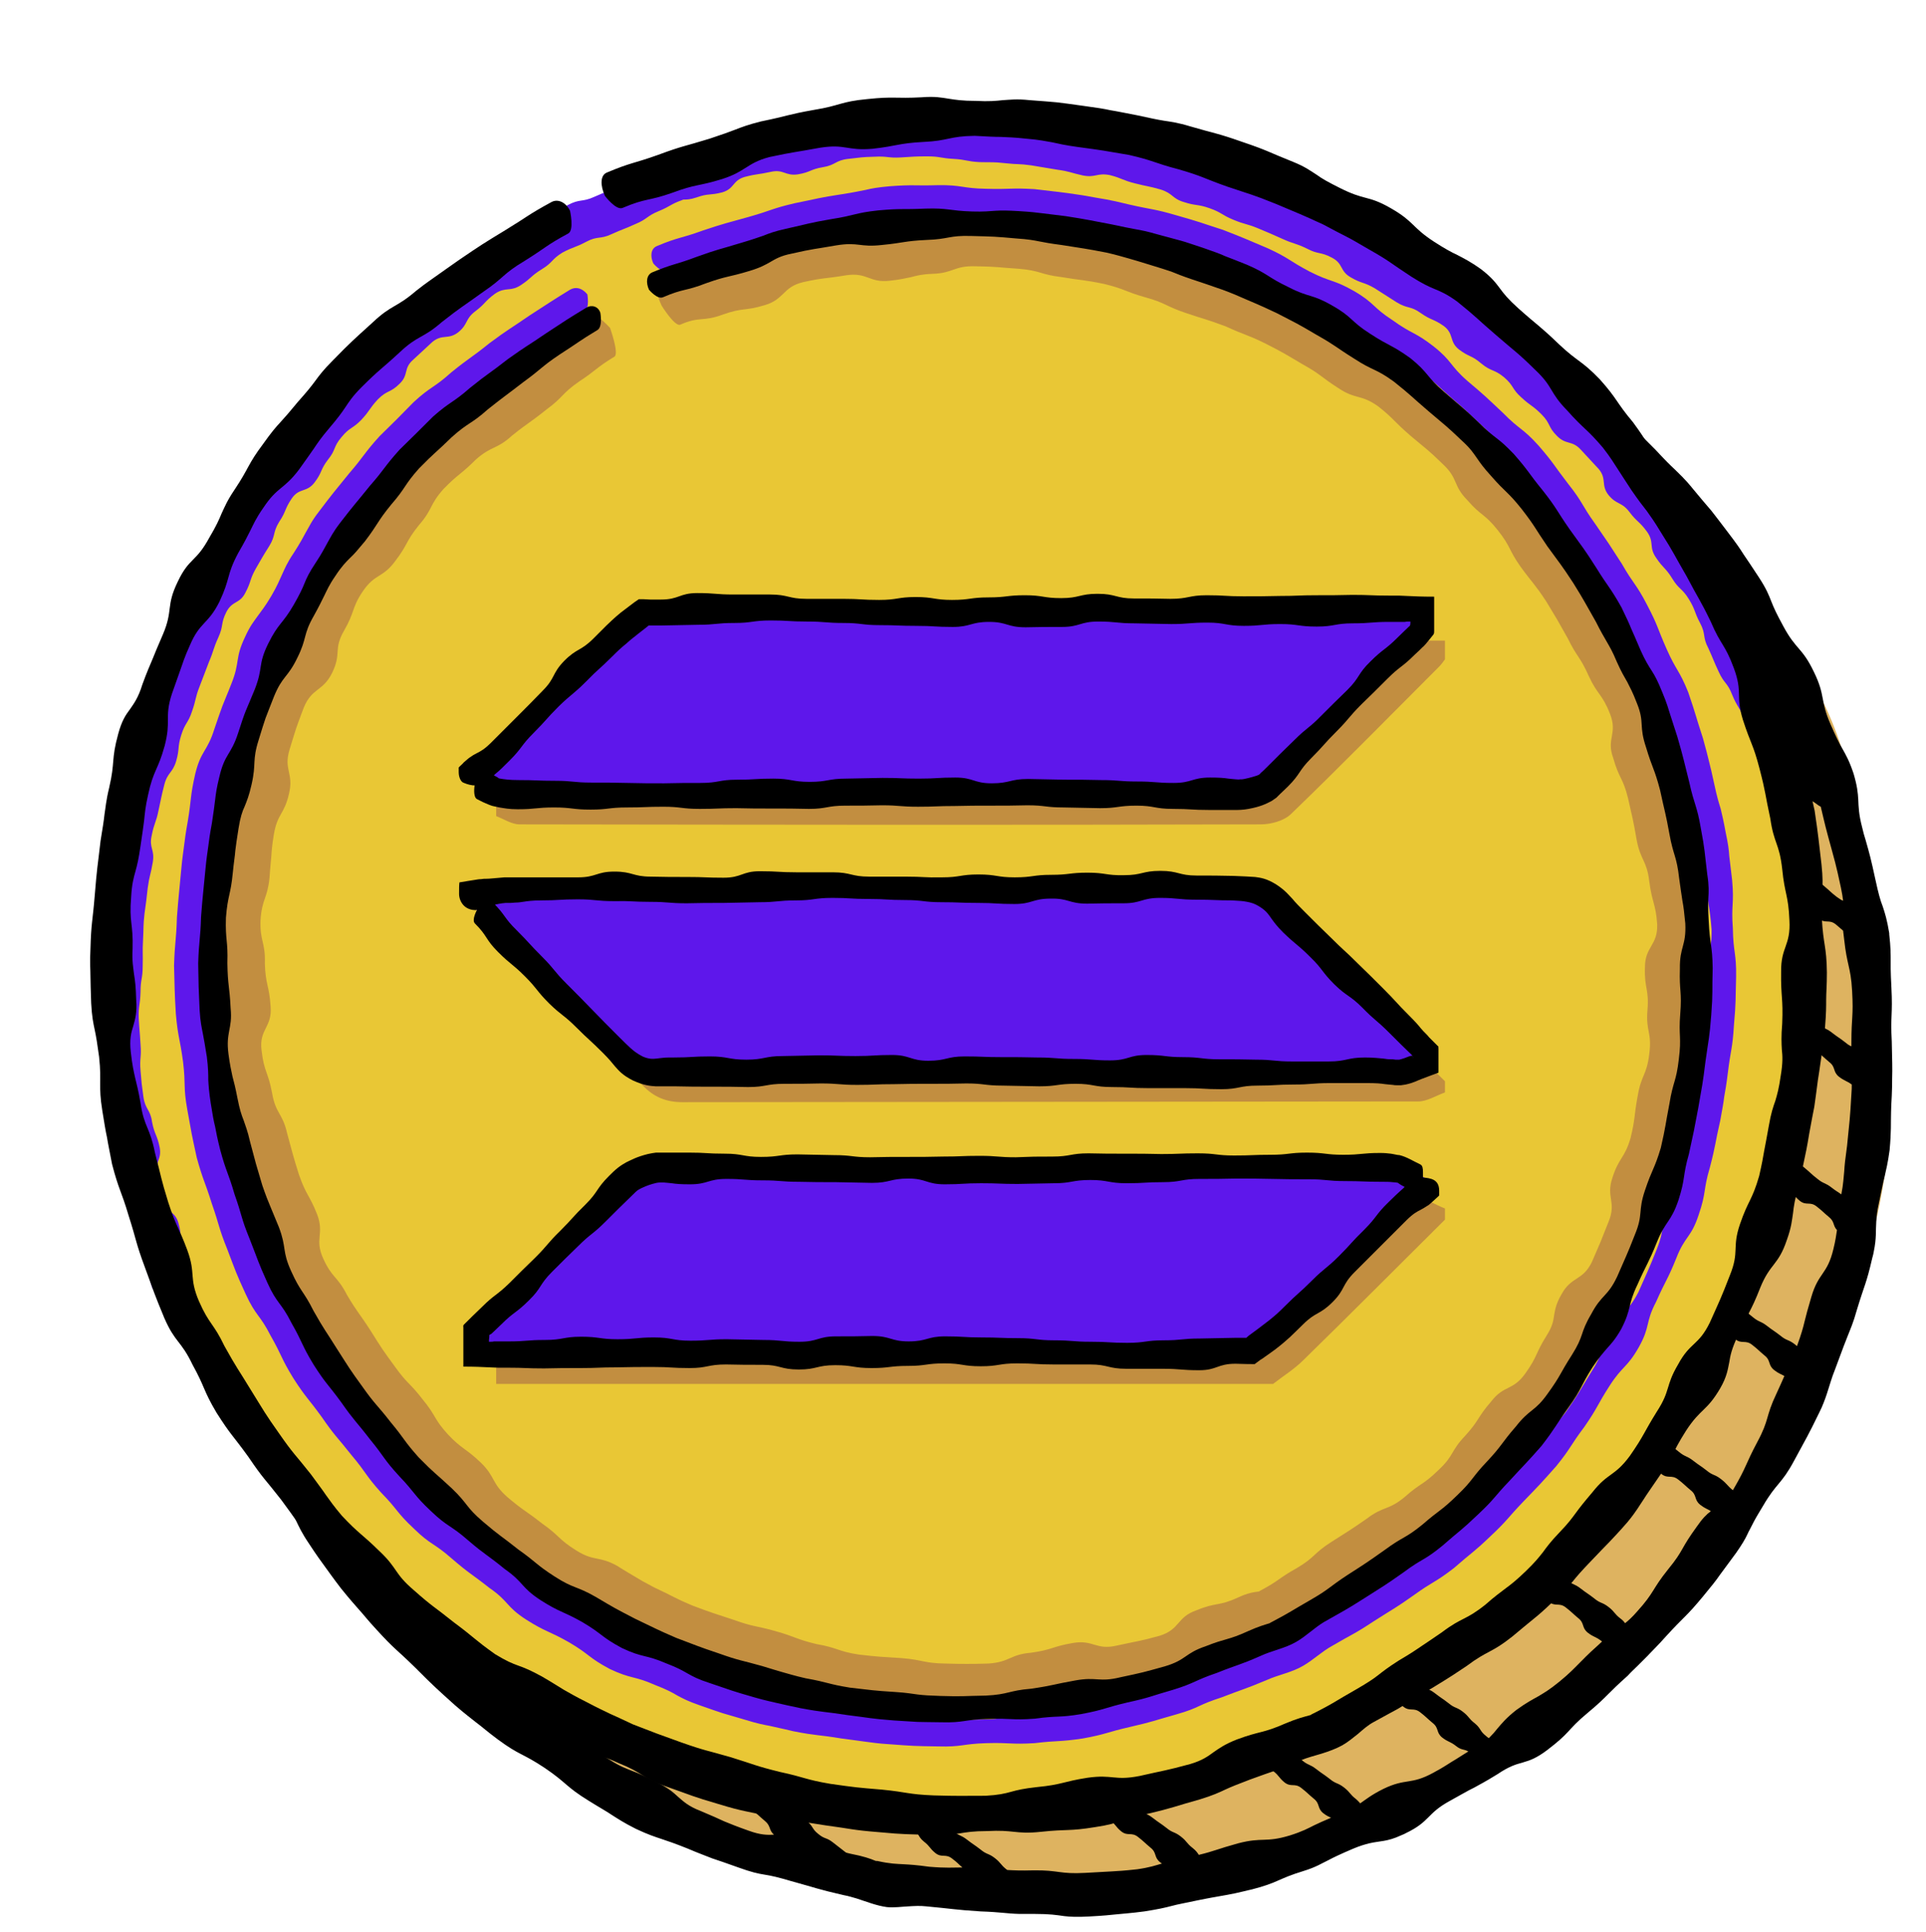 <?xml version="1.0" encoding="UTF-8" standalone="no"?><svg xmlns="http://www.w3.org/2000/svg" xmlns:xlink="http://www.w3.org/1999/xlink" fill="#000000" height="536.2" preserveAspectRatio="xMidYMid meet" version="1" viewBox="-25.0 -27.0 534.5 536.2" width="534.5" zoomAndPan="magnify"><g id="change1_1"><path d="M418.2,405.2c4.8,3.5,9.6,6.9,14.4,10.4c1.1,0.8,3,0.2,3.6-0.9c0.7-1.4,0.3-2.7-0.9-3.6 c-4.8-3.5-9.6-6.9-14.4-10.4c-1.1-0.8-3-0.2-3.6,0.9C416.5,402.9,417,404.3,418.2,405.2L418.2,405.2z" fill="#5e17eb"/></g><g id="change1_2"><path d="M398.8,422.9c5.7,6.9,12.7,12.6,20.7,16.7c1.3,0.7,2.9,0.3,3.6-0.9c0.7-1.2,0.3-2.9-0.9-3.6 c-7.6-3.9-14.2-9.3-19.6-15.9c-0.9-1.1-2.8-0.9-3.7,0C397.7,420.2,397.9,421.8,398.8,422.9L398.8,422.9z" fill="#5e17eb"/></g><g id="change1_3"><path d="M391,432.3c1.9-1.1,1.8-3.8,0-4.9c-1.7-1-4-0.2-4.3,1.8c-0.4,1.9,0.8,3,2.1,4.1c0.9,0.8,1.9,1.7,2.8,2.5 c3.7,3.3,7.4,6.7,11.2,10c1,0.9,2.7,1.1,3.7,0c0.9-1,1.1-2.7,0-3.7c-2.6-2.3-5.1-4.6-7.7-6.9c-1.2-1.1-2.5-2.2-3.7-3.3 c-0.6-0.6-1.3-1.1-1.9-1.7c-0.3-0.3-0.7-0.6-1-0.9c-0.2-0.1-0.3-0.3-0.5-0.4c-0.1-0.1-0.1-0.1-0.2-0.2c-0.2-0.2-0.1-0.1,0.3,0.5 c0,0.5,0,0.9,0,1.4c0-0.1,0-0.1,0.1-0.2c-0.2,0.4-0.5,0.8-0.7,1.2c0,0,0-0.1,0.1-0.1c-0.4,0.2-0.8,0.5-1.2,0.7 c-0.2,0-0.3,0.1-0.5,0.1c-0.4-0.1-0.9-0.2-1.3-0.4c0.2,0.1,0.2,0-0.3-0.2c-0.2-0.4-0.5-0.8-0.7-1.2c0,0,0,0.1,0,0.1 c0-0.5,0-0.9,0-1.4c0,0,0,0,0,0.1c0.4-0.5,0.8-1.1,1.2-1.6c0,0-0.1,0-0.1,0c-1.2,0.7-1.7,2.4-0.9,3.6 C388.2,432.6,389.7,433,391,432.3L391,432.3z" fill="#5e17eb"/></g><g id="change1_4"><path d="M378.5,439.2c6.2,5.7,12.3,11.4,18.5,17.1c1,1,2.7,1,3.7,0c1-1,1-2.8,0-3.7c-6.2-5.7-12.3-11.4-18.5-17.1 c-1-1-2.7-1-3.7,0C377.5,436.4,377.4,438.2,378.5,439.2L378.5,439.2z" fill="#5e17eb"/></g><g id="change1_5"><path d="M362.1,447.1c-0.5-1.6-2.1-2.5-3.8-2c-1.9,0.6-2.7,2.8-1.7,4.5c0.5,0.9,1.4,1.6,2.2,2.3 c0.8,0.7,1.6,1.5,2.4,2.2c3.2,3,6.3,5.9,9.5,8.9c1,0.9,2.7,1.1,3.7,0c0.9-1,1.1-2.7,0-3.7c-2.3-2.1-4.6-4.3-6.9-6.4 c-1.1-1.1-2.3-2.1-3.4-3.2c-0.6-0.5-1.1-1.1-1.7-1.6c-0.3-0.2-0.5-0.5-0.8-0.7c-0.1-0.1-0.3-0.4-0.5-0.4c-0.1-0.1-0.1-0.1,0,0.1 c0.3,0.4,0.4,0.9,0.3,1.5c-0.2,0.4-0.5,0.8-0.7,1.2c-0.6,0.5-1.2,0.6-2,0.5c-0.4-0.2-0.8-0.5-1.2-0.7c0,0,0,0,0.1,0.1 c-0.2-0.4-0.5-0.8-0.7-1.2c0,0,0,0.1,0,0.1c0.4,1.3,1.9,2.3,3.2,1.8C361.6,450,362.6,448.6,362.1,447.1L362.1,447.1z" fill="#5e17eb"/></g><g id="change2_1"><path d="M464.5,150.2c8.4,45.3,16,91.9,7.8,137.3c-5.8,32.3-19.7,62.9-39,89.4c-32,43.8-79.3,76.1-131.7,90 c-52.4,13.9-118.6,6.9-168.1-15.4c-0.7,7.4-9.9,4.2-3.5,8.1c36,22.1,104.9,38.2,147.1,38.7c19.5,0.2,39.3-0.5,57.8-6.6 c9.7-3.2,18.8-7.9,27.9-12.6c11.6-6.1,23.2-12.2,34.1-19.6c34.4-23.3,59.9-57.9,78.7-95c10.5-20.8,19.2-42.7,22.5-65.8 c4.2-29-0.3-58.4-5.1-87.3c-3.9-23.3-9.2-48.7-27.6-63.6" fill="#deb360"/></g><g id="change3_1"><path d="M499.9,247.1c-0.1-2.3-0.2-3.9-0.2-5.2c0-0.8,0-1.6,0-2.3c0-1.8,0-3.7-0.4-7.3c0-0.1,0-0.2,0-0.3c-0.6-3.7-1.2-5.6-1.8-7.4 c-0.7-1.8-1.2-3.6-2-7.3c-1.3-6-1.6-7.1-2.8-11.3c-0.3-0.9-0.6-2-0.9-3.3c-1-3.8-1-5.8-1.1-7.8c-0.1-1.9-0.3-3.8-1.3-7.2 c-1.2-3.6-2.2-5.3-3.1-6.9c-1-1.7-1.8-3.4-3.3-6.8c-3-6.9-1.3-7.7-4.6-14.5c-3.3-6.9-4.9-6-8.5-12.7c-1.8-3.3-2.6-5-3.3-6.8 c-0.7-1.8-1.4-3.6-3.5-6.8c-2.1-3.2-3.1-4.7-4.2-6.3c-1-1.6-2.1-3.2-4.4-6.2c-2.3-3-3.4-4.5-4.6-6c-1.2-1.4-2.5-2.9-4.9-5.8 c-2.4-3-3.8-4.2-5.2-5.6c-1.4-1.3-2.7-2.6-5.3-5.4c-2.7-2.7-4-4-5.3-5.4c-1.3-1.3-2.6-2.7-5.5-5.3c-5.6-5.1-5.6-5.1-11.5-9.8 c-2.9-2.4-4.6-3.4-6.3-4.3c-1.7-0.9-3.4-1.8-6.4-4.1c-3.1-2.2-4.5-3.4-5.9-4.7c-1.4-1.3-2.8-2.7-6-4.6c-6.5-3.9-6.1-4.6-12.8-8.1 c-6.7-3.6-7.2-2.7-14-5.9c-3.4-1.7-5.2-2.2-7-2.9c-1.8-0.7-3.5-1.3-7-2.8c-3.6-1.3-5.4-1.7-7.3-2.1c-1.9-0.4-3.7-0.9-7.3-2 c-7.2-2.2-7.1-2.5-14.4-4.3c-7.3-1.9-7.2-2.5-14.6-4c-2-0.4-3.5,1.9-4.1,4.9c0,0.1,0,0.1,0,0.2c0,0,0.2,5.1,2.2,5.5 c7.1,1.4,6.9,2.5,13.8,4.3c7,1.7,6.8,2.6,13.6,4.6c3.4,1,5.3,1.1,7.2,1.1c1.9,0,3.8,0,7.2,1.3c3.4,1.4,5,2.1,6.6,2.9 c1.6,0.8,3.3,1.4,6.6,3c6.5,3.1,5.6,5,11.9,8.4c6.3,3.3,6.6,2.8,12.8,6.5c3.1,1.8,4.7,2.6,6.4,3.3c1.7,0.7,3.5,1.3,6.4,3.4 c2.9,2.2,4.3,3.3,5.8,4.3c1.5,1.1,2.9,2.2,5.7,4.5c5.6,4.6,5.2,5.1,10.5,10c2.7,2.4,4,3.7,5.3,4.9c1.3,1.2,2.6,2.5,5.2,5 c2.4,2.7,3.5,4.1,4.6,5.6c1.1,1.4,2.2,2.8,4.5,5.6c2.3,2.8,3.3,4.3,4.4,5.7c1,1.5,1.9,3,4.1,5.9c2.2,2.9,3.3,4.3,4.3,5.7 c1.1,1.4,2.1,2.9,4.2,5.9c1.9,3,2.9,4.6,3.9,6.1c0.9,1.5,2,3,3.7,6.2c3.4,6.3,3.4,6.3,6.5,12.8c3.2,6.5,2.7,6.7,5.6,13.3 c0.6,1.4,1.1,2.5,1.6,3.4c-0.1-0.1-0.2-0.2-0.3-0.3c-1.8-1.4-2.2-1-3.9-2.4c-1.8-1.4-1.7-1.5-3.5-3c-1.8-1.4-1.5-1.8-3.2-3.2 c-0.5-0.4-1.8,0.8-3.1,2.4c0,0-1.8,2.8-1.3,3.2c1.8,1.4,1.3,2.1,3,3.5c1.8,1.4,1.5,1.8,3.2,3.2c1.8,1.4,2.8,0.1,4.6,1.5 c1.8,1.4,1.7,1.5,3.5,3c1.8,1.4,0.9,2.6,2.6,4c1.8,1.4,2.1,1,3.9,2.4c0.4,0.3,0.7,0.5,1.1,0.7c0.6,2.4,0.9,4.1,2.1,8.5 c1.9,7,2,7,3.5,14c0.3,1.5,0.5,2.6,0.6,3.6c-0.5-0.2-1-0.5-1.8-1.1c-1.8-1.4-1.7-1.5-3.5-3c-1.8-1.4-1.5-1.8-3.2-3.2 c-0.5-0.4-1.8,0.8-3.1,2.4c0,0-1.8,2.8-1.3,3.2c1.8,1.4,1.3,2.1,3,3.5c1.8,1.4,1.5,1.8,3.2,3.2c1.8,1.4,2.8,0.1,4.6,1.5 c1.1,0.9,1.5,1.3,2.1,1.8c0.1,0.7,0.2,1.6,0.3,2.5c0.4,3.6,0.8,5.3,1.2,7.1c0.4,1.8,0.8,3.5,1,7.1c0.4,7.2-0.2,7.2-0.2,14.4 c0,0.4,0,0.7,0,1c-0.5-0.2-1-0.5-1.7-1.1c-1.8-1.4-1.9-1.3-3.7-2.7c-1.8-1.4-2.2-1-3.9-2.4c-1.8-1.4-1.7-1.5-3.5-3 c-1.8-1.4-1.5-1.8-3.2-3.2c-0.5-0.4-1.8,0.8-3.1,2.4c0,0-1.8,2.8-1.3,3.2c1.8,1.4,1.3,2.1,3,3.5c1.8,1.4,1.5,1.8,3.2,3.2 c1.8,1.4,2.8,0.1,4.6,1.5c1.8,1.4,1.7,1.5,3.5,3c1.8,1.4,0.9,2.6,2.6,4c1.7,1.3,2.1,1.1,3.6,2.2c0,0.8,0,1.6-0.1,2.7 c-0.4,7.2-0.5,7.2-1.2,14.3c-0.5,3.6-0.7,5.4-0.8,7.2c-0.2,1.7-0.2,3.3-0.8,6.3c-0.9-0.7-1.3-0.8-2.7-1.9c-1.8-1.4-2.2-1-3.9-2.4 c-1.8-1.4-1.7-1.5-3.5-3c-1.8-1.4-1.5-1.8-3.2-3.2c-0.5-0.4-1.8,0.8-3.1,2.4c0,0-1.8,2.8-1.3,3.2c1.8,1.4,1.3,2.1,3,3.5 c1.8,1.4,1.5,1.8,3.2,3.2c1.8,1.4,2.8,0.1,4.6,1.5c1.8,1.4,1.7,1.5,3.5,3c1.6,1.3,1,2.3,2.2,3.6c-0.2,1.3-0.4,2.9-1,5.3 c-1.7,7.1-4.1,6.4-6.1,13.2c-1,3.4-1.5,5.2-1.9,6.9c-0.4,1.7-0.9,3.5-2.1,6.8c-0.2-0.2-0.4-0.3-0.6-0.5c-1.8-1.4-2.2-0.9-4-2.4 c-1.8-1.4-1.9-1.3-3.7-2.7c-1.8-1.4-2.2-1-3.9-2.4c-1.8-1.4-1.7-1.5-3.5-3c-1.8-1.4-1.5-1.8-3.2-3.2c-0.5-0.4-1.8,0.8-3.1,2.4 c0,0-1.8,2.8-1.3,3.2c1.8,1.4,1.3,2.1,3,3.5c1.8,1.4,1.5,1.8,3.2,3.2c1.8,1.4,2.8,0.1,4.6,1.5c1.8,1.4,1.7,1.5,3.5,3 c1.8,1.4,0.9,2.6,2.6,4c1.4,1.1,1.9,1.1,2.9,1.7c-0.5,1.2-1.2,2.7-2.2,4.9c-3.1,6.5-1.9,7.1-5.3,13.4c-3.4,6.4-2.9,6.7-6.5,12.9 c-0.1,0.2-0.2,0.3-0.3,0.5c-1.7-1.4-1.5-1.7-3.3-3.1c-1.8-1.4-2.2-0.9-4-2.4c-1.8-1.4-1.9-1.3-3.7-2.7c-1.8-1.4-2.2-1-3.9-2.4 c-1.8-1.4-1.7-1.5-3.5-3c-1.8-1.4-1.5-1.8-3.2-3.2c-0.5-0.4-1.8,0.8-3.1,2.4c0,0-1.8,2.8-1.3,3.2c1.8,1.4,1.3,2.1,3,3.5 c1.8,1.4,1.5,1.8,3.2,3.2c1.8,1.4,2.8,0.1,4.6,1.5c1.8,1.4,1.7,1.5,3.5,3c1.8,1.4,0.9,2.6,2.6,4c1.4,1.1,1.9,1.1,3,1.8 c-1.2,0.9-2.4,2.1-3.9,4.3c-2.1,2.9-3,4.4-3.9,6c-0.9,1.6-1.8,3.1-4.1,5.9c-4.5,5.6-3.7,6.3-8.6,11.7c-1.3,1.5-2.4,2.5-3.3,3.2 c-0.3-0.4-0.6-0.8-1.3-1.3c-1.8-1.4-1.5-1.8-3.3-3.2c-1.8-1.4-2.2-0.9-4-2.4c-1.8-1.4-1.9-1.3-3.7-2.7c-1.8-1.4-2.2-1-3.9-2.4 c-1.8-1.4-1.7-1.5-3.5-3c-1.8-1.4-1.5-1.8-3.2-3.2c-0.5-0.4-1.8,0.8-3.1,2.4c0,0-1.8,2.8-1.3,3.2c1.8,1.4,1.3,2.1,3,3.5 c1.8,1.4,1.5,1.8,3.2,3.2c1.8,1.4,2.8,0.1,4.6,1.5c1.8,1.4,1.7,1.5,3.5,3c1.8,1.4,0.9,2.6,2.6,4c1.8,1.4,2.1,1,3.9,2.4 c0,0,0.1,0.1,0.1,0.1c-0.4,0.4-0.8,0.7-1.3,1.2c-2.7,2.4-3.9,3.7-5.2,5c-1.3,1.3-2.5,2.6-5.3,4.9c-2.8,2.3-4.4,3.2-5.9,4.1 c-1.6,0.9-3.2,1.7-6.1,3.8c-2.8,2.2-4,3.7-5.2,5.1c-0.7,0.9-1.4,1.7-2.4,2.7c-0.2-0.1-0.5-0.3-0.8-0.6c-1.8-1.4-1.3-2-3.1-3.5 c-1.8-1.4-1.5-1.8-3.3-3.2c-1.8-1.4-2.2-0.9-4-2.4c-1.8-1.4-1.9-1.3-3.7-2.7c-1.8-1.4-2.2-1-3.9-2.4c-1.8-1.4-1.7-1.5-3.5-3 c-1.8-1.4-1.5-1.8-3.2-3.2c-0.5-0.4-1.8,0.8-3.1,2.4c0,0-1.8,2.8-1.3,3.2c1.8,1.4,1.3,2.1,3,3.5c1.8,1.4,1.5,1.8,3.2,3.2 c1.8,1.4,2.8,0.1,4.6,1.5c1.8,1.4,1.7,1.5,3.5,3c1.8,1.4,0.9,2.6,2.6,4c1.8,1.4,2.1,1,3.9,2.4c1.5,1.2,2.2,0.8,3.4,1.5 c-1.5,0.9-2.5,1.6-3.5,2.2c-1.6,0.9-3,2-6.2,3.7c-6.4,3.5-7.5,1.4-13.9,4.5c-3.4,1.7-4.8,2.9-6.4,4c-0.3-0.3-0.6-0.7-1.2-1.2 c-1.8-1.4-1.5-1.8-3.3-3.2c-1.8-1.4-2.2-0.9-4-2.4c-1.8-1.4-1.9-1.3-3.7-2.7c-1.8-1.4-2.2-1-3.9-2.4c-1.8-1.4-1.7-1.5-3.5-3 c-1.8-1.4-1.5-1.8-3.2-3.2c-0.5-0.4-1.8,0.8-3.1,2.4c0,0-1.8,2.8-1.3,3.2c1.8,1.4,1.3,2.1,3,3.5c1.8,1.4,1.5,1.8,3.2,3.2 c1.8,1.4,2.8,0.1,4.6,1.5c1.8,1.4,1.7,1.5,3.5,3c1.8,1.4,0.9,2.6,2.6,4c1,0.8,1.6,1,2.2,1.3c-2.1,0.9-3.5,1.5-4.7,2.1 c-1.6,0.8-3.2,1.7-6.7,2.8c-6.9,2.1-7.5,0.4-14.4,2.2c-5.8,1.6-6.7,2.2-10.9,3.2c-0.4-0.6-0.7-1.1-1.7-1.9c-1.8-1.4-1.5-1.8-3.3-3.2 c-1.8-1.4-2.2-0.9-4-2.4c-1.8-1.4-1.9-1.3-3.7-2.7c-1.8-1.4-2.2-1-3.9-2.4c-1.8-1.4-1.7-1.5-3.5-3c-1.8-1.4-1.5-1.8-3.2-3.2 c-0.5-0.4-1.8,0.8-3.1,2.4c0,0-1.8,2.8-1.3,3.2c1.8,1.4,1.3,2.1,3,3.5c1.8,1.4,1.5,1.8,3.2,3.2c1.8,1.4,2.8,0.1,4.6,1.5 c1.8,1.4,1.7,1.5,3.5,3c1.8,1.4,0.9,2.6,2.6,4c0.2,0.2,0.4,0.3,0.6,0.4c-1.7,0.5-3.4,1.1-6.9,1.6c-3.6,0.4-5.4,0.5-7.2,0.6 c-1.8,0.1-3.6,0.2-7.2,0.4c-7.2,0.4-7.3-0.8-14.4-0.7c-3.6,0.1-5.4,0-7.2-0.1c-0.1,0-0.1-0.1-0.2-0.1c-1.8-1.4-1.5-1.8-3.3-3.2 c-1.8-1.4-2.2-0.9-4-2.4c-1.8-1.4-1.9-1.3-3.7-2.7c-1.8-1.4-2.2-1-3.9-2.4c-1.8-1.4-1.7-1.5-3.5-3c-1.8-1.4-1.5-1.8-3.2-3.2 c-0.5-0.4-1.8,0.8-3.1,2.4c0,0-1.8,2.8-1.3,3.2c1.8,1.4,1.3,2.1,3,3.5c1.8,1.4,1.5,1.8,3.2,3.2c1.8,1.4,2.8,0.1,4.6,1.5 c1.6,1.2,1.7,1.5,2.9,2.5c-2.8,0-4.4,0.2-9.2-0.2c-3.6-0.5-5.4-0.6-7.2-0.7c-1.8-0.1-3.6-0.1-7.2-0.9c-0.1,0-0.3,0-0.4,0 c-1.7-0.7-3.4-1.3-7-2c-0.4-0.1-0.9-0.2-1.2-0.3c-0.1,0-0.1-0.1-0.2-0.1c-1.8-1.4-1.8-1.4-3.6-2.8c-1.8-1.4-2.2-0.8-4-2.3 c-1.8-1.4-1.3-2-3.1-3.5c-1.8-1.4-1.5-1.8-3.3-3.2c-1.8-1.4-2.2-0.9-4-2.4c-1.8-1.4-1.9-1.3-3.7-2.7c-1.8-1.4-2.2-1-3.9-2.4 c-1.8-1.4-1.7-1.5-3.5-3c-1.8-1.4-1.5-1.8-3.2-3.2c-0.5-0.4-1.8,0.8-3.1,2.4c0,0-1.8,2.8-1.3,3.2c1.8,1.4,1.3,2.1,3,3.5 c1.8,1.4,1.5,1.8,3.2,3.2c1.8,1.4,2.8,0.1,4.6,1.5c1.8,1.4,1.7,1.5,3.5,3c1.7,1.4,1,2.5,2.5,3.8c-1.8,0.1-3.7,0.1-7-1.1 c-3.4-1.2-5.1-1.9-6.8-2.6c-1.7-0.8-3.3-1.5-6.6-2.9c-3.4-1.3-4.8-2.7-6.2-3.9c-1.4-1.3-2.8-2.5-6-4.1c-3.2-1.6-4.8-2.4-6.5-3 c-1.7-0.7-3.4-1.2-6.5-3.2c-6.1-3.7-7-2.3-13-6.4c-6.1-4-5.9-4.2-11.8-8.5c-2.9-2.1-4.1-3.5-5.5-4.8c-1.3-1.3-2.6-2.5-5.3-4.9 c-2.7-2.4-4.1-3.6-5.4-4.8c-1.4-1.2-2.7-2.4-5.3-4.9c-5.2-5.1-4.6-5.6-9.5-10.9c-2.5-2.6-3.4-4.2-4.5-5.6c-1-1.5-2.1-2.9-4.4-5.7 c-2.2-2.9-3.3-4.3-4.4-5.7c-1.1-1.4-2.3-2.8-4.3-5.8c-2-3-3.1-4.4-4.1-5.9c-1-1.5-2-3-3.8-6.1c-1.9-3.1-2.7-4.7-3.6-6.3 c-0.8-1.6-1.7-3.2-3.4-6.4c-1.6-3.2-2.3-4.9-3-6.5c-0.7-1.7-1.5-3.3-2.9-6.6c-2.8-6.6-4.4-6-6.9-12.8c-2.6-6.8-1.8-7-4.1-13.9 c-1.1-3.5-1.5-5.2-2-6.9c-0.5-1.7-1.1-3.5-1.9-7c-1.4-7.1-0.2-7.4-1.2-14.5c-1.2-7.1-1.8-7-2.6-14.2c-0.5-3.6-0.3-5.4-0.2-7.2 c0.1-1.8,0.2-3.6-0.1-7.2c0-7.2-0.6-7.2-0.4-14.4c0.3-7.2,0.1-7.2,0.8-14.4c0.6-7.2,0.3-7.2,1.3-14.4c0.5-3.6,0.6-5.4,0.7-7.2 c0.1-1.8,0.2-3.6,0.9-7.2c1.7-7.1,3.9-6.5,5.8-13.4c2.1-6.8,1.2-7.1,3.7-13.9c1.2-3.4,1.8-5.1,2.5-6.8c0.7-1.7,1.4-3.3,2.8-6.6 c1.3-3.3,1.9-5.1,2.3-6.8c0.5-1.8,1-3.5,2.5-6.8c1.7-3.2,2.4-4.9,3-6.6c0.7-1.7,1.3-3.4,3.2-6.5c3.8-6.2,5.9-4.9,9.9-10.8 c3.9-6,3.4-6.4,7.7-12.2c2.1-2.9,3.2-4.4,4-6c0.9-1.6,1.8-3.2,4.2-5.9c2.4-2.7,3.8-3.9,5.2-5c1.4-1.2,2.8-2.3,5.4-4.9 c5.1-5.1,4.8-5.4,10.1-10.3c2.6-2.5,4.3-3.3,5.9-4.2c1.6-0.9,3.2-1.8,5.9-4.1c2.9-2.2,4-3.7,5.1-5.2c1.1-1.6,2.2-3.1,5.2-5.1 c3-2.1,4.5-3.1,6-4.1c1.5-1,3.1-1.9,6.2-3.8c3.1-1.9,5-2.2,6.9-2.6c1.9-0.3,3.8-0.6,6.9-2.4c3.2-1.6,4.7-2.7,6.1-3.9 c1.5-1.1,2.9-2.4,6.2-3.8c6.7-2.8,6.4-3.6,13.2-6.1c6.8-2.6,7.5-0.4,14.3-2.7c3.4-1.1,5.2-1.6,6.9-2.2c1.7-0.6,3.4-1.3,6.9-2.1 c7.1-1.4,6.8-2.7,14-3.8c7.2-1.2,7.2-0.6,14.4-1.4c3.6-0.5,5.4-0.1,7.2,0c1.8,0.2,3.6,0.4,7.2,0.2c7.2,0,7.2,0,14.4,0.2 c7.2,0.3,7.2-0.7,14.4,0c7.2,0.6,7.2,0.2,14.4,1.2c1.7,0.2,3.8-3.8,4.2-4.6c0-0.1,0.1-0.2,0.1-0.2c0.5-3.1-0.6-5.1-2.7-5.4 c-7.5-1-7.5-0.8-15-1.4c-7.5-0.7-7.5-0.7-15.1-1c-3.8-0.2-5.7-0.1-7.5-0.2c-1.9-0.1-3.8-0.1-7.6-0.1c-3.8,0.2-5.7,0-7.6-0.2 c-1.9-0.2-3.8-0.5-7.6,0c-7.6,0.8-7.6,0.6-15.1,1.8c-7.5,1.2-7.4,1.9-14.8,3.4c-3.7,0.8-5.6,1.3-7.4,1.7c-1.8,0.4-3.7,0.7-7.4,1.8 c-7.2,2.4-7,2.9-14.1,5.6c-7.1,2.6-6.7,3.6-13.6,6.6c-3.5,1.4-5.4,1.9-7.3,2.2c-1.9,0.4-3.9,0.7-7.3,2.4c-3.3,1.8-4.7,3.2-6.1,4.6 c-1.4,1.4-2.8,2.8-6,4.8c-3.2,2-4.9,2.9-6.5,3.8c-1.6,1-3.2,2-6.4,4.1c-3.1,2.1-5,2.7-6.9,3.4c-1.9,0.7-3.8,1.3-6.8,3.6 c-3,2.4-4.2,3.9-5.5,5.3c-1.3,1.4-2.6,2.8-5.4,5.4C93.8,89.5,94,89.6,88.6,95c-2.7,2.7-4,4-5.2,5.5c-1.3,1.4-2.5,2.8-5,5.6 c-2.5,2.8-3.7,4.3-5,5.7c-1.3,1.4-2.7,2.7-4.9,5.8c-4.5,6.1-4.6,6-8.8,12.4c-4.3,6.3-3.2,6.9-7.2,13.4c-2,3.2-3,4.8-4.2,6.3 c-1.1,1.5-2.3,3-4.1,6.4c-1.6,3.4-2.5,5.1-3.4,6.8c-0.9,1.7-1.8,3.4-3.2,6.9c-1.5,3.5-2,5.3-2.6,7.1c-0.5,1.8-1,3.7-2.2,7.3 c-1.3,3.6-2,5.3-2.6,7.1c-0.6,1.8-1.2,3.6-2.3,7.2c-2,7.3-2.2,7.3-4,14.6c-0.7,3.7-0.7,5.7-0.7,7.6c0,1.9,0,3.8-0.5,7.6 c-1,7.5-1.9,7.4-2.5,14.9c-0.7,7.5,0.2,7.6-0.2,15.1c-0.2,3.8,0,5.7,0.1,7.5c0.1,1.9,0.2,3.8,0.2,7.5c0.2,3.8,0.1,5.7,0,7.6 c-0.1,1.9-0.3,3.8,0.2,7.6c0.8,7.5,0,7.6,1.3,15.1c1.2,7.5,2.7,7.2,4.2,14.6c0.8,3.7,1.5,5.5,2,7.3c0.5,1.8,1.1,3.6,2.1,7.2 c2.3,7.2,0.2,7.9,2.9,15c2.6,7.1,3.8,6.7,6.8,13.6c1.4,3.5,2,5.3,2.4,7.2c0.5,1.9,0.9,3.8,2.6,7.2c1.8,3.3,3.1,4.8,4.4,6.3 c1.3,1.5,2.5,2.9,4.5,6.1c2,3.2,2.7,5,3.4,6.8c0.8,1.7,1.6,3.5,3.7,6.6c2.1,3.2,3.2,4.7,4.3,6.2c1.1,1.5,2.2,3.1,4.5,6.1 c2.4,3,3.7,4.4,4.9,5.8c1.3,1.4,2.4,2.9,5,5.7c5.1,5.6,5.4,5.3,10.8,10.6c2.7,2.7,4,4,5.4,5.3c1.4,1.3,2.8,2.6,5.6,5.1 c2.9,2.5,4.4,3.6,5.9,4.8c1.5,1.1,2.9,2.4,6,4.7c6.1,4.5,6.7,3.7,13,7.9c6.2,4.2,5.7,5.1,12.2,9.1c3.2,2,4.9,2.9,6.5,4 c1.6,1,3.2,2.1,6.6,3.8c3.4,1.6,5.3,2.2,7.1,2.8c1.8,0.6,3.6,1.2,7.1,2.6c3.5,1.5,5.3,2.1,7,2.8c1.8,0.6,3.6,1.2,7.2,2.5 c3.6,1.3,5.4,1.7,7.3,2c1.9,0.3,3.7,0.7,7.4,1.8c7.3,2,7.2,2.2,14.6,3.9c1.2,0.2,2.4,0.6,3.5,0.9c2.8,0.9,5.5,2,8.4,2.4 c2.1,0.2,4-0.1,6-0.2c1.6-0.1,3.3-0.2,5,0c7.5,0.7,7.5,0.9,15,1.4c5.8,0.2,7.1,0.6,10.8,0.7c1.1,0,2.5,0,4.3,0c4.1,0,6,0.3,8.1,0.6 c1.7,0.2,3.6,0.3,7.1,0.1c3.8-0.2,5.7-0.4,7.6-0.6c1.9-0.2,3.8-0.3,7.6-0.8c3.8-0.6,5.6-1,7.5-1.5c1.8-0.5,3.7-0.8,7.4-1.6 c1.4-0.3,2.6-0.5,3.6-0.7c3.7-0.7,5.1-0.8,9.6-1.9c0.5-0.1,1.1-0.3,1.7-0.4c7.4-1.9,7.1-2.9,14.3-5.1c3.6-1.1,5.2-2.2,6.9-3 c1.7-0.9,3.4-1.7,6.9-3.2c1.9-0.8,3.3-1.2,4.5-1.5c3-0.7,4.9-0.4,8.8-2.2c0.4-0.2,0.8-0.3,1.3-0.6c6.9-3.3,5.7-5.4,12.3-9 c3.3-1.8,4.9-2.8,6.6-3.6c1.6-0.9,3.2-1.7,6.1-3.5c0.2-0.1,0.3-0.2,0.5-0.3c3.1-2.1,5-2.7,6.9-3.2c0.1,0,0.2-0.1,0.3-0.1 c1.8-0.5,3.7-1.2,6.6-3.4c3-2.3,4.4-3.6,5.7-5c1.3-1.4,2.6-2.9,5.5-5.3c2.9-2.4,4.3-3.8,5.6-5.1c1.3-1.3,2.7-2.7,5.5-5.2 c1.1-1.2,2-2,2.8-2.8c1-1,1.8-1.8,2.6-2.6c0.8-0.8,1.6-1.7,2.7-2.8c0.7-0.7,1.5-1.6,2.5-2.7c5.1-5.6,5.5-5.3,10.3-11.1 c2.4-2.9,3.6-4.4,4.7-6c1.1-1.5,2.2-3,4.5-6.1c1.6-2.3,2.5-3.8,3.1-5.1c0.2-0.5,0.5-1,0.7-1.4c0.7-1.4,1.4-2.8,2.8-5.1 c0.3-0.5,0.6-1,0.9-1.5c3.8-6.5,5-5.8,8.6-12.5c3.6-6.7,3.7-6.6,7-13.4c0.5-1,0.9-1.9,1.2-2.7c0.7-1.8,1.1-3.1,1.5-4.4 c0.3-1,0.6-1.9,1-3.1c0.4-1.1,0.9-2.3,1.5-4c1.3-3.6,2-5.3,2.7-7.1c0.7-1.8,1.5-3.5,2.5-7.1c2.2-7.3,2.6-7.1,4.3-14.5 c0.2-0.6,0.3-1.2,0.4-1.7c0.8-3.9,0.5-5.6,0.7-8.4c0.1-1.3,0.2-2.8,0.7-5c0.8-3.7,1.1-5.5,1.6-7.4c0.4-1.8,0.9-3.7,1.4-7.4 c0.5-5.6,0.3-7.1,0.4-10.5c0-1.2,0.1-2.6,0.2-4.6c0.1-2,0.1-3.4,0.1-4.6c0.1-3.4,0-4.9-0.1-10.4 C499.6,254.7,500.3,254.7,499.9,247.1z" fill="inherit"/></g><g id="change4_1"><path d="M143.3,27.2C261.4-27,401.1,24.9,455.3,143s2.4,257.8-115.7,312s-257.8,2.4-312-115.7 C-25,224.4,22.4,89.3,133.5,32" fill="#e9c735"/></g><g id="change1_6"><path d="M133.2,53.4c-5.7,3.5-5.7,3.6-11.3,7.2c-5.5,3.8-5.6,3.6-11,7.6c-5.2,4.2-5.4,3.9-10.6,8.1 c-5,4.5-5.6,3.8-10.5,8.3c-4.7,4.8-4.7,4.8-9.5,9.5c-4.5,5-4.1,5.3-8.5,10.4c-4.2,5.2-4.3,5.2-8.3,10.5c-2.1,2.7-2.7,4.2-3.6,5.7 c-0.8,1.5-1.6,3-3.4,5.8c-1.9,2.8-2.5,4.4-3.2,5.9c-0.7,1.5-1.3,3.1-3,6c-1.7,2.9-2.8,4.2-3.8,5.6c-1,1.4-2.1,2.7-3.5,5.8 c-2.9,6.1-1.3,6.8-3.8,13c-1.2,3.1-1.9,4.6-2.5,6.2c-0.6,1.6-1.1,3.1-2.2,6.3c-2,6.4-3.7,5.9-5.3,12.4c-1.5,6.6-1,6.7-2.1,13.3 c-0.6,3.3-0.8,5-1,6.6c-0.2,1.7-0.5,3.3-0.8,6.7c-0.6,6.7-0.7,6.7-1.2,13.3c-0.2,6.7-0.6,6.7-0.8,13.4c0.2,6.7,0.1,6.7,0.5,13.4 c0.6,6.7,1.1,6.6,2,13.3c0.8,6.6,0,6.8,1.2,13.4c0.6,3.3,0.9,5,1.2,6.6c0.3,1.6,0.7,3.3,1.4,6.6c1.8,6.5,2.2,6.4,4.2,12.8 c2.2,6.3,1.8,6.5,4.3,12.7c2.4,6.3,2.3,6.3,5.1,12.4c2.8,6.1,3.9,5.6,6.9,11.5c3.3,5.8,2.8,6.1,6.3,11.8c3.6,5.6,4,5.4,7.9,10.8 c3.8,5.5,4.1,5.3,8.2,10.5c4.3,5.1,3.8,5.5,8.3,10.5c4.7,4.8,4.1,5.3,9,9.9c4.8,4.7,5.5,3.9,10.5,8.3c5.1,4.4,5.3,4.1,10.5,8.2 c5.5,3.8,4.5,5.1,10.2,8.8c5.7,3.6,6.1,3,11.9,6.3c5.8,3.4,5.3,4.2,11.3,7.4c6.1,2.9,6.6,1.8,12.7,4.5c3.1,1.2,4.6,2,6.1,2.9 c1.5,0.8,3,1.6,6.2,2.7c3.2,1.1,4.8,1.7,6.4,2.2c1.6,0.5,3.2,0.9,6.5,1.9c3.2,1,4.9,1.3,6.5,1.6c1.6,0.4,3.3,0.7,6.6,1.5 c6.6,1.3,6.7,0.9,13.3,2c3.3,0.4,5,0.7,6.7,0.9c1.7,0.2,3.3,0.5,6.7,0.7c6.7,0.5,6.7,0.5,13.4,0.6c6.7,0.2,6.7-0.7,13.4-0.9 c6.7-0.2,6.7,0.4,13.4,0c6.7-0.8,6.7-0.3,13.4-1.3c6.6-1.2,6.5-1.7,13.1-3.2c6.5-1.5,6.5-1.7,12.9-3.5c3.2-0.9,4.8-1.6,6.3-2.3 c1.5-0.7,3.1-1.4,6.2-2.4c6.2-2.4,6.3-2.2,12.5-4.8c3.3-1.5,7-2.1,10.2-4c2.9-1.7,5.1-3.9,8-5.5c5.8-3.4,5.9-3.1,11.5-6.8 c5.6-3.6,5.7-3.4,11.2-7.3c5.4-3.9,5.8-3.4,11.1-7.5c5-4.4,5.3-4.2,10.1-8.8c4.9-4.6,4.6-4.9,9.2-9.7c2.3-2.4,3.5-3.6,4.6-4.8 c1.1-1.2,2.3-2.5,4.5-5c4.2-5.2,3.8-5.6,7.8-10.9c3.8-5.5,3.4-5.8,7-11.4c3.6-5.6,4.8-4.9,8.1-10.7c3.3-5.9,1.7-6.7,4.8-12.6 c2.7-6.1,3.1-5.9,5.6-12.1c2.4-6.2,4.1-5.6,6.2-12c2.2-6.4,1.2-6.7,3.1-13.1c1.7-6.5,1.4-6.6,2.9-13.1c0.6-3.3,0.9-4.9,1.1-6.6 c0.3-1.7,0.6-3.3,1-6.6c0.8-6.6,1.3-6.6,1.7-13.3c0.6-6.7,0.4-6.7,0.6-13.4c0.1-6.7-0.8-6.7-0.9-13.4c-0.5-6.7,0.4-6.7-0.2-13.4 c-0.4-3.3-0.6-5-0.8-6.7c-0.1-1.7-0.3-3.3-1-6.6c-0.6-3.3-1-4.9-1.4-6.6c-0.5-1.6-1-3.2-1.7-6.5c-0.7-3.3-1.1-4.9-1.5-6.5 c-0.4-1.6-0.8-3.3-1.7-6.5c-2.1-6.4-1.9-6.4-4.1-12.8c-2.5-6.2-3.3-5.9-6-12c-2.7-6.1-2.3-6.3-5.4-12.2c-3.1-6-3.7-5.6-7-11.4 c-3.6-5.6-3.6-5.6-7.4-11.1c-3.9-5.4-3.3-5.8-7.5-11.1c-4.1-5.3-3.8-5.5-8.2-10.6c-4.5-5-5.2-4.3-9.9-9.1c-4.9-4.6-4.8-4.6-9.9-8.9 c-5-4.4-4.1-5.4-9.4-9.6c-5.3-4.1-5.9-3.3-11.3-7.2c-5.6-3.6-4.9-4.7-10.7-8.1c-5.8-3.3-6.4-2.4-12.3-5.4c-5.9-3.1-5.6-3.7-11.7-6.5 c-6.2-2.6-6.2-2.7-12.4-5.1c-3.2-1-4.8-1.6-6.4-2.1c-1.6-0.5-3.2-1-6.4-1.9c-6.5-1.9-6.5-1.5-13.1-3c-6.5-1.6-6.6-1.4-13.1-2.6 c-6.6-1-6.7-0.9-13.3-1.7c-6.7-0.4-6.7,0.1-13.4-0.1c-6.7-0.1-6.7-1.1-13.4-1c-6.7,0.2-6.7-0.2-13.4,0.3c-3.3,0.3-5,0.6-6.6,1 c-1.6,0.3-3.3,0.7-6.6,1.2c-6.6,1-6.6,1.2-13.1,2.5c-6.5,1.5-6.4,2-12.8,3.8c-6.4,1.8-6.5,1.7-12.8,3.8c-6.3,2.3-6.5,1.7-12.7,4.3 c-1.7,0.7-1.9,2.8-1,4.8c0,0,2.3,2.8,3.9,2.1c6-2.5,6.3-1.6,12.4-3.8c6.1-2,6.3-1.5,12.4-3.3c6.2-1.7,5.8-3.3,12.1-4.8 c6.3-1.3,6.4-1.1,12.8-2.1c3.2-0.5,4.9-0.3,6.5-0.1c1.6,0.2,3.3,0.4,6.5,0.1c6.4-0.5,6.4-1,12.8-1.3c6.4-0.1,6.4-1.1,12.9-0.9 c6.5,0.2,6.5,0.4,12.9,0.9c6.4,0.8,6.4,1.2,12.8,2.1c6.3,1.2,6.4,0.8,12.7,2.3c6.3,1.4,6.2,1.9,12.4,3.7c3.1,0.8,4.6,1.5,6.1,2.1 c1.5,0.6,3,1.2,6,2.2c6,2.3,6.1,2,12,4.6c5.8,2.7,6,2.4,11.7,5.4c5.8,2.9,5.7,3.1,11.3,6.3c5.6,3.3,5.4,3.6,10.8,7 c5.2,3.8,6,2.7,11.1,6.7c5.1,4,4.9,4.2,9.8,8.5c2.5,2.1,3.7,3.2,4.8,4.3c1.2,1.1,2.4,2.2,4.7,4.4c4.5,4.6,3.8,5.3,8.1,10.1 c4.2,4.9,4.7,4.4,8.7,9.5c4,5,3.5,5.4,7.3,10.7c3.7,5.3,3.8,5.2,7.3,10.6c3.1,5.6,3.4,5.5,6.3,11.2c2.9,5.7,3.3,5.6,5.9,11.5 c2.7,5.8,3.1,5.7,5.6,11.7c2.2,6.1,0.6,6.6,2.6,12.7c0.9,3.1,1.4,4.6,2,6.1c0.6,1.5,1.1,3,1.8,6.2c0.7,3.1,1.1,4.7,1.4,6.3 c0.3,1.6,0.6,3.2,1.1,6.3c0.6,3.2,1,4.7,1.4,6.3c0.4,1.6,0.8,3.1,1.2,6.4c0.6,6.4,1.1,6.4,1.6,12.9c0.1,6.5-1.5,6.5-1.7,12.9 c-0.2,6.4,0.5,6.5,0,12.9c-0.4,6.4,0.3,6.5-0.5,12.9c-0.4,3.2-0.9,4.8-1.3,6.3c-0.5,1.6-0.9,3.1-1.5,6.3c-1.4,6.3-1,6.4-2.6,12.6 c-1.8,6.2-2.4,6-4.6,12.1c-2,6.1-0.6,6.6-3,12.7c-2.4,6-2.5,6-5.1,11.9c-3,5.8-4.4,5-7.5,10.6c-3.2,5.6-2.1,6.2-5.6,11.6 c-3.4,5.5-3.2,5.6-6.9,10.9c-3.9,5.2-5,4.3-9.1,9.3c-4.3,4.8-3.8,5.3-8.3,9.9c-4.4,4.7-3.9,5.2-8.6,9.6c-4.7,4.5-5.1,4-9.9,8.3 c-5.1,4-5.6,3.4-10.8,7.2c-5.2,3.7-5.3,3.7-10.7,7.1c-5.4,3.5-5.2,3.9-10.7,7.1c-5.7,3.1-5.5,3.4-11.3,6.3c-0.1,0.1-0.2,0.1-0.3,0.2 c-1.6,0.5-3.2,0.9-6.1,2.3c-5.9,2.5-6.2,1.9-12.2,4.3c-3,1-4.4,2-5.8,2.9c-1.4,0.9-2.8,1.9-5.9,2.7c-6.2,1.8-6.3,1.7-12.6,3.1 c-6.3,1.5-6.6-0.2-13,1c-6.3,1-6.3,1.4-12.7,2.3c-6.4,0.4-6.3,1.7-12.8,1.9c-6.5,0.1-6.5,0.3-13,0c-6.5-0.1-6.5-0.6-12.9-1.1 c-3.2-0.2-4.8-0.4-6.4-0.6c-1.6-0.2-3.2-0.4-6.4-0.7c-6.4-1.1-6.3-1.5-12.6-2.7c-3.1-0.7-4.7-1.2-6.2-1.6c-1.6-0.4-3.1-0.9-6.2-1.8 c-3.1-0.9-4.7-1.3-6.2-1.7c-1.5-0.5-3.1-0.9-6.1-2c-3.1-1-4.6-1.5-6.1-2.1c-1.5-0.6-3-1.2-6-2.3c-5.9-2.6-5.9-2.6-11.7-5.4 c-5.7-3-5.7-3-11.3-6.3c-5.6-3.2-6.1-2.3-11.6-5.8c-5.4-3.5-5.1-4-10.4-7.7c-5-4-5.3-3.8-10.2-8c-4.9-4.2-4.2-5-8.8-9.5 c-2.3-2.2-3.6-3.2-4.8-4.3c-1.2-1.1-2.4-2.2-4.6-4.5c-4.3-4.8-3.9-5.1-8-10.1c-3.9-5.1-4.3-4.8-8-10.1c-3.8-5.2-3.7-5.3-7.2-10.7 c-3.4-5.5-3.5-5.4-6.8-11c-2.9-5.8-3.7-5.4-6.4-11.3c-2.7-5.9-1.2-6.5-3.6-12.5c-2.4-6-2.7-5.9-4.8-12c-1.9-6.2-1.8-6.2-3.5-12.4 c-0.7-3.1-1.3-4.7-1.9-6.2c-0.6-1.5-1.2-3.1-1.7-6.2c-1.2-6.4-1.7-6.3-2.5-12.7c-0.9-6.4,1.2-6.6,0.6-13c-0.4-6.4-0.8-6.4-1-12.9 c0.2-6.4-0.6-6.5-0.4-12.9c0.4-6.5,1.3-6.4,1.9-12.8c0.3-3.2,0.5-4.8,0.7-6.4c0.2-1.6,0.4-3.2,0.9-6.4c1-6.4,2.1-6.1,3.6-12.4 c1.5-6.3,0-6.7,2-12.9c1-3.1,1.4-4.6,1.9-6.2c0.5-1.5,1.1-3,2.3-6.1c2.4-6,3.8-5.4,6.6-11.2c1.4-2.9,1.8-4.5,2.2-6.1 c0.4-1.6,0.9-3.2,2.5-6c1.6-2.8,2.3-4.3,2.9-5.8c0.7-1.5,1.3-3,3.1-5.7c1.8-2.7,2.9-3.9,4.1-5c1.2-1.1,2.2-2.4,4.2-4.9 c3.9-5.1,3.4-5.5,7.5-10.5c4.2-4.9,3.6-5.4,7.9-10.3c4.5-4.6,4.7-4.4,9.3-9c4.8-4.3,5.4-3.7,10.2-8c5-4.1,5.1-3.9,10.2-7.9 c5.2-3.8,4.9-4.2,10.2-7.9c5.4-3.5,5.3-3.7,10.8-7.1c1.5-0.9,0.8-4.8,0.8-4.8C136.5,52.9,134.8,52.5,133.2,53.4z" fill="#5e17eb"/></g><g id="change5_1"><path d="M137.6,60.3c-5.5,3.3-5.3,3.7-10.7,7.2c-5.3,3.7-5.5,3.4-10.7,7.2c-5,4-5.4,3.6-10.4,7.6c-4.8,4.3-6,3-10.8,7.4 c-4.6,4.6-4.7,4.5-9.3,9.2c-4.3,4.9-3.7,5.4-7.9,10.3c-4,5.1-4.3,4.9-8.3,10c-3.8,5.3-2.7,6.1-6.2,11.4c-1.8,2.7-2.2,4.3-2.7,5.9 c-0.5,1.6-1,3.2-2.5,6c-1.6,2.8-3,3.9-4.3,5c-1.3,1.1-2.7,2.3-4.1,5.2c-2.9,5.9,0.3,7.2-2.1,13.2c-2.4,6-2.8,5.8-4.8,11.9 c-2,6.1-5.3,5.2-6.8,11.6c-1.5,6.4-0.2,6.7-1.2,13.1c-0.6,3.2-0.7,4.8-0.9,6.4c-0.2,1.6-0.4,3.2-0.7,6.4c-0.6,6.4-0.7,6.4-1.1,12.9 c-0.2,6.5-0.9,6.4-1.1,12.9c0.2,6.5,0.1,6.5,0.5,13c0.5,6.5,1.8,6.4,2.7,12.7c0.8,6.4-0.8,6.6,0.4,13c0.6,3.2,0.8,4.8,1.1,6.4 c0.3,1.6,0.6,3.2,1.3,6.4c1.7,6.3,2.6,6,4.5,12.2c2.1,6.1,1.5,6.3,4,12.4c2.3,6.1,2.1,6.2,4.7,12.1c2.7,5.9,4.7,4.9,7.6,10.7 c3.3,5.5,2.2,6.1,5.7,11.6c3.5,5.5,4.3,4.9,8,10.1c3.7,5.3,4.1,4.9,8.1,10c4.1,4.9,3.2,5.7,7.6,10.5c4.5,4.6,3.6,5.5,8.3,10 c4.7,4.5,6,3.1,10.8,7.3c4.9,4.2,5.2,3.8,10.3,7.7c5.3,3.7,3.5,6.2,9,9.7c5.5,3.5,6.3,2.1,12,5.3c2.8,1.6,3.9,2.9,5.1,4.2 c1.2,1.3,2.4,2.5,5.3,4c5.9,2.8,6.9,0.7,12.8,3.2c6,2.3,5.3,4.1,11.6,6.2c6.2,2.1,6.1,2.3,12.4,4c6.3,1.8,6.4,1.3,12.7,2.8 c6.4,1.1,6.5,0.5,13,1.5c6.4,0.8,6.4,1.1,12.9,1.5c6.5,0.5,6.5,0.3,13,0.5c3.2,0.1,4.9-0.3,6.5-0.7c1.6-0.4,3.2-0.9,6.4-0.9 c6.4-0.3,6.5,1.3,13,0.8c6.4-0.9,6.6,0.2,13-0.9c6.4-1.2,6.2-2.3,12.5-3.8c6.3-1.4,6.2-1.9,12.4-3.6c6.2-1.9,5.8-3.2,11.9-5.2 c6-2.4,6.2-1.9,12.1-4.5c3.2-1.5,7.2-1.2,10.1-3.2c2.7-1.8,4.3-4.9,7.1-6.5c5.6-3.2,5.7-3,11.1-6.5c5.4-3.4,5.6-3.2,10.9-6.9 c5.1-3.9,6.2-2.5,11.3-6.6c4.9-4.3,5.2-4,9.8-8.5c4.7-4.5,4.1-5.1,8.6-9.7c4.4-4.7,4.7-4.5,9-9.4c4-5.1,3.2-5.7,7-11 c3.8-5.3,2.6-6,6.1-11.4c1.8-2.7,3.2-3.7,4.6-4.7c1.4-1,2.9-2.1,4.5-4.9c3-5.8,0.2-7.2,3-13c2.6-5.9,3.3-5.6,5.6-11.6 c2.4-5.9,5.5-4.8,7.6-11c2.1-6.2,0.3-6.7,2.1-12.9c1.4-6.3,1.2-6.4,2.4-12.7c1.1-6.4,1.1-6.4,1.9-12.8c0.9-6.4,1.4-6.3,1.9-12.8 c0.3-3.2,0.3-4.8,0.3-6.5c0-1.6,0.1-3.2,0.1-6.5c-0.1-6.5-1.6-6.4-1.8-12.9c-0.2-3.2,0-4.8,0.3-6.5c0.3-1.6,0.6-3.3,0.2-6.5 c-0.8-6.4-0.4-6.5-1.6-12.9c-1.1-6.4-2.2-6.2-3.6-12.5c-1.6-6.3-1.3-6.4-3.1-12.6c-1-3.1-1.5-4.6-1.9-6.2c-0.4-1.6-0.8-3.1-2.1-6.2 c-2.4-6.1-4.2-5.3-6.9-11.1c-1.3-2.9-1.8-4.5-2.3-6c-0.5-1.5-1-3.1-2.5-6c-3.2-5.6-4-5.2-7.3-10.6c-3.5-5.4-3.6-5.3-7.4-10.5 c-3.7-5.2-2.8-5.9-6.8-11c-4-5-3.3-5.6-7.6-10.5c-4.5-4.6-5.7-3.5-10.3-8c-4.6-4.4-4.9-4.2-9.7-8.4c-2.4-2.1-3.2-3.7-4-5.2 c-0.8-1.5-1.7-3.1-4.2-5.1c-5.3-3.8-6.2-2.5-11.5-6.1c-5.4-3.4-4.1-5.6-9.8-8.8c-5.6-3.3-6.8-1.1-12.5-4.1c-5.8-2.8-5.1-4.3-11-7 c-6.1-2.3-5.9-2.7-12.1-4.8c-6.2-2.1-6.2-1.9-12.5-3.7c-6.3-1.8-6.5-0.9-12.8-2.4c-6.4-1.3-6.3-1.3-12.7-2.4 c-6.4-0.8-6.4-0.8-12.9-1.3c-6.5-0.5-6.5,1-13,0.8c-6.4-0.2-6.4-1.8-12.9-1.7c-3.2,0.1-4.9,0-6.5-0.1c-1.6-0.1-3.3-0.2-6.5,0.1 c-6.5,0.7-6.3,2-12.7,2.9c-6.4,1.1-6.3,1.4-12.6,2.8c-3.2,0.7-4.6,1.4-6.1,2.1c-1.5,0.7-3,1.4-6,2.3c-6.1,1.9-6.3,1.5-12.3,3.6 c-6,2.3-6.5,1.2-12.4,3.7c-1.6,0.7-1,4.5,0.8,8.4c0,0,3.7,6,5.2,5.3c5.5-2.4,6.2-0.7,11.8-2.8c5.6-2,6-0.9,11.6-2.6 c2.8-0.8,4-2.1,5.3-3.3c1.2-1.2,2.5-2.4,5.4-3.1c5.9-1.3,6-0.9,11.9-1.9c6-0.9,6.4,2.2,12.2,1.5c2.9-0.3,4.4-0.7,5.9-1 c1.5-0.4,2.9-0.8,5.9-0.9c5.9-0.2,5.9-2.3,12-2.1c6,0.1,6,0.3,12,0.7c6,0.5,5.9,1.6,11.8,2.3c5.9,1,6,0.7,11.8,1.9 c5.8,1.4,5.7,2.1,11.4,3.7c5.8,1.6,5.5,2.4,11.1,4.3c5.6,1.9,5.7,1.7,11.3,3.8c5.4,2.5,5.6,2.1,10.9,4.7c5.3,2.7,5.3,2.8,10.4,5.8 c5.2,2.9,4.9,3.4,9.9,6.6c4.9,3.3,6.2,1.6,11.1,5.1c2.4,1.9,3.4,2.9,4.5,4c1.1,1.1,2.1,2.1,4.4,4.1c4.6,3.9,4.7,3.7,9,7.9 c4.4,4.1,2.7,5.8,6.8,10c3.9,4.5,4.8,3.7,8.5,8.4c3.7,4.7,2.9,5.3,6.3,10.1c3.5,4.8,3.8,4.6,7.1,9.6c3.1,5.1,3.1,5.1,6,10.3 c2.6,5.3,3.4,5,5.8,10.4c2.5,5.4,3.7,4.9,5.9,10.5c2.2,5.6-1.1,6.8,0.9,12.3c1.6,5.7,2.7,5.4,4.1,11.1c1.3,5.8,1.4,5.8,2.4,11.6 c1.1,5.8,2.8,5.6,3.5,11.5c0.4,3,0.8,4.4,1.2,5.9c0.4,1.5,0.8,3,1,6c0.2,6-3.4,6.1-3.4,12c-0.2,5.9,1.2,6,0.7,11.9 c-0.5,5.9,1.3,6.1,0.5,12.1c-0.7,6-2.2,5.7-3.2,11.6c-1.1,5.9-0.6,6-2,11.8c-1.7,5.7-3.2,5.3-5,10.9c-1.9,5.6,1.2,6.7-1.1,12.3 c-2.2,5.6-2.2,5.6-4.6,11.1c-2.6,5.4-5.7,3.9-8.5,9.1c-1.5,2.6-1.7,4.1-2,5.7c-0.2,1.6-0.5,3.2-2.1,5.7c-3.2,5.1-2.4,5.6-5.9,10.5 c-3.5,4.9-5.9,3.1-9.5,7.8c-3.9,4.5-3.2,5.1-7.2,9.5c-4.1,4.3-3,5.4-7.4,9.5c-4.3,4.2-4.9,3.5-9.4,7.5c-4.6,3.8-5.8,2.4-10.5,6 c-4.9,3.4-4.9,3.3-9.9,6.5c-5,3.2-4.4,4.2-9.5,7.2c-5.2,2.9-4.9,3.5-10.2,6.3c-0.1,0.1-0.2,0.1-0.3,0.2c-1.6,0.2-3.1,0.4-5.9,1.7 c-5.4,2.5-5.9,1.2-11.4,3.5c-5.6,1.9-4.5,5.3-10.3,7.1c-5.8,1.6-5.9,1.4-11.8,2.7c-5.9,1.4-6.5-1.7-12.3-0.7 c-5.8,1-5.7,1.9-11.6,2.7c-5.9,0.5-5.8,2.6-11.8,3c-3,0.1-4.5,0.1-6,0.1c-1.5,0-3,0-6-0.1c-6-0.1-6-1-12-1.5c-6-0.4-6-0.3-12-1 c-5.9-0.9-5.8-1.9-11.7-2.9c-5.8-1.4-5.7-2-11.4-3.6c-5.7-1.6-5.9-1.1-11.5-3.1c-5.7-1.9-5.7-1.8-11.3-3.9 c-5.5-2.3-5.4-2.6-10.8-5.1c-2.7-1.4-3.9-2.1-5.2-2.9c-1.3-0.8-2.6-1.5-5.1-3.1c-5.2-2.9-6.3-1.1-11.4-4.3c-5.1-3.2-4.5-4-9.5-7.5 c-4.7-3.7-5-3.4-9.6-7.3c-4.5-4-3.2-5.5-7.4-9.6c-4.3-4.1-5-3.5-9.1-7.8c-4-4.4-3.2-5.1-7-9.7c-3.6-4.7-4.2-4.2-7.7-9.1 c-3.5-4.8-3.5-4.8-6.7-9.9c-3.2-5-3.5-4.8-6.6-10c-2.7-5.3-4.1-4.6-6.6-10.1c-2.5-5.5,0.4-6.8-1.7-12.3c-2.2-5.5-3-5.2-5-10.9 c-1.8-5.7-1.7-5.7-3.3-11.5c-1.3-5.8-3.2-5.4-4.2-11.3c-1.1-5.9-2.2-5.7-2.9-11.7c-0.8-6,3-6.4,2.5-12.3c-0.4-5.9-1.4-5.9-1.6-11.9 c0.2-6-1.4-6-1.2-12c0.4-6,1.9-5.9,2.5-11.8c0.2-3,0.4-4.5,0.5-6c0.1-1.5,0.2-3,0.7-6c1-5.9,2.9-5.5,4.2-11.3 c1.4-5.8-1.6-6.6,0.2-12.4c0.9-2.9,1.3-4.3,1.8-5.8c0.5-1.4,1-2.8,2.1-5.7c2.3-5.6,5.3-4.4,7.9-9.7c1.3-2.7,1.4-4.3,1.5-5.9 c0.1-1.6,0.3-3.2,1.8-5.8c1.5-2.6,2-4.1,2.5-5.5c0.5-1.4,1-2.9,2.7-5.4c3.4-5,5.5-3.6,9-8.4c3.6-4.7,2.8-5.3,6.6-10 c3.9-4.5,2.8-5.5,6.8-10c4.2-4.3,4.7-3.9,8.9-8.1c4.5-4,5.7-2.7,10.1-6.7c4.6-3.7,4.9-3.5,9.5-7.2c4.8-3.5,4.2-4.4,9.1-7.8 c5-3.3,4.7-3.8,9.8-6.9c1.4-0.8-1.2-8-1.2-8C141.5,61,139.1,59.4,137.6,60.3z" fill="#c28e40"/></g><g id="change3_2"><path d="M137.7,58.4c-5.6,3.4-5.5,3.4-11,7c-5.4,3.7-5.5,3.5-10.8,7.3c-5.1,4-5.3,3.8-10.4,7.9c-4.9,4.3-5.4,3.7-10.3,8 c-4.6,4.6-4.6,4.6-9.3,9.2c-4.4,4.9-4,5.2-8.3,10.1c-4.1,5.1-4.2,5-8.2,10.2c-2,2.6-2.7,4.1-3.5,5.5c-0.8,1.4-1.5,2.9-3.3,5.6 c-1.8,2.7-2.5,4.2-3.1,5.7c-0.6,1.5-1.3,3-2.9,5.8c-3.2,5.6-4.3,5.1-7.2,11c-2.9,5.9-1.3,6.6-3.7,12.6c-1.2,3-1.9,4.5-2.5,6 c-0.6,1.5-1.1,3-2.1,6.1c-2,6.2-3.7,5.7-5.2,12.1c-0.8,3.2-1,4.8-1.2,6.5c-0.2,1.6-0.4,3.3-0.9,6.5c-0.6,3.2-0.8,4.8-1,6.4 c-0.2,1.6-0.5,3.2-0.8,6.5c-0.6,6.5-0.7,6.5-1.2,13c-0.2,6.5-0.6,6.5-0.8,13c0.1,6.5,0.1,6.5,0.4,13c0.2,3.3,0.6,4.9,0.9,6.5 c0.3,1.6,0.6,3.2,1.1,6.4c0.4,3.2,0.4,4.9,0.4,6.5c0.1,1.6,0.2,3.3,0.7,6.5c0.5,3.2,0.8,4.8,1.2,6.4c0.3,1.6,0.6,3.2,1.4,6.4 c1.7,6.3,2.2,6.2,4,12.4c2.2,6.2,1.7,6.3,4.2,12.4c2.4,6.1,2.2,6.1,4.9,12.1c2.7,6,3.8,5.4,6.7,11.2c3.2,5.6,2.7,5.9,6.1,11.5 c3.5,5.5,3.9,5.3,7.7,10.5c3.7,5.3,4,5.1,8,10.3c4.1,5,3.7,5.4,8.1,10.2c4.5,4.7,4,5.2,8.8,9.7c4.7,4.5,5.4,3.8,10.3,8.1 c4.9,4.2,5.2,3.9,10.2,8c5.3,3.7,4.4,5,9.9,8.6c5.5,3.5,5.9,2.9,11.6,6.1c5.6,3.3,5.2,4.1,11,7.2c5.9,2.8,6.4,1.7,12.4,4.3 c6.1,2.3,5.7,3.4,11.9,5.4c6.2,2.1,6.2,2.2,12.5,4c3.1,0.9,4.8,1.2,6.4,1.6c1.6,0.4,3.2,0.7,6.4,1.4c6.4,1.2,6.5,0.9,12.9,1.9 c6.5,0.8,6.5,1,13,1.5c3.3,0.2,4.9,0.3,6.5,0.4c1.6,0,3.3,0.1,6.5,0.1c6.5,0.2,6.5-0.8,13-0.9c6.5-0.3,6.5,0.4,13.1-0.1 c6.5-0.9,6.6-0.2,13-1.3c6.4-1.2,6.3-1.7,12.7-3.2c6.4-1.4,6.3-1.7,12.6-3.5c6.2-1.9,6-2.6,12.2-4.7c6-2.4,6.2-2.1,12.1-4.7 c3.2-1.5,6.8-2.1,9.9-3.9c2.8-1.6,4.9-3.8,7.7-5.5c5.6-3.2,5.7-3.1,11.2-6.6c5.5-3.5,5.5-3.4,10.9-7.2c5.2-3.9,5.7-3.2,10.8-7.4 c4.9-4.3,5.1-4.1,9.8-8.6c4.8-4.5,4.4-4.8,8.9-9.5c4.4-4.8,4.5-4.7,8.8-9.6c4-5.2,3.7-5.4,7.5-10.7c3.8-5.3,3.2-5.7,6.7-11.2 c1.8-2.7,2.9-3.9,4-5.2c1.1-1.2,2.3-2.5,3.9-5.3c3-5.8,1.7-6.5,4.5-12.3c2.6-5.9,3-5.8,5.4-11.8c2.4-6,3.9-5.5,6-11.7 c2-6.2,1.1-6.5,2.9-12.8c1.4-6.4,1.4-6.4,2.6-12.8c1.1-6.4,1.2-6.4,2-12.9c0.9-6.5,1.1-6.4,1.6-12.9c0.5-6.5,0.2-6.5,0.4-13 c-0.1-6.5-0.8-6.5-1.1-13c-0.2-3.2-0.2-4.9-0.1-6.5c0.1-1.6,0.2-3.3-0.3-6.5c-0.8-6.5-0.6-6.5-1.8-12.9c-1.1-6.4-1.8-6.3-3.2-12.7 c-1.6-6.3-1.5-6.4-3.3-12.6c-1-3.1-1.5-4.6-2-6.2c-0.5-1.6-0.9-3.1-2.2-6.2c-1.2-3-2-4.5-2.9-5.9c-0.9-1.4-1.8-2.8-3.1-5.7 c-1.3-3-1.9-4.5-2.6-6c-0.6-1.5-1.3-3-2.7-5.9c-3.2-5.7-3.6-5.5-7-11c-3.5-5.5-3.6-5.4-7.4-10.7c-3.7-5.3-3.4-5.6-7.4-10.7 c-4.1-5-3.8-5.3-8.1-10.2c-2.3-2.4-3.5-3.4-4.8-4.4c-1.3-1-2.6-2-4.9-4.3c-4.7-4.5-4.8-4.3-9.7-8.6c-4.9-4.2-4.2-5.2-9.3-9.3 c-5.3-3.8-5.7-3.2-11.2-6.8c-5.5-3.5-4.8-4.6-10.5-7.8c-5.7-3.3-6.3-2.1-12.1-5.1c-5.9-2.8-5.5-3.6-11.5-6.2c-3-1.2-4.5-1.8-6.1-2.4 c-1.5-0.7-3-1.2-6.1-2.3c-3.1-1-4.7-1.6-6.2-2c-1.6-0.4-3.2-0.9-6.3-1.7c-3.1-0.9-4.7-1.2-6.4-1.5c-1.6-0.3-3.2-0.6-6.4-1.3 c-6.4-1.2-6.4-1.3-12.8-2.3c-3.2-0.4-4.9-0.6-6.5-0.8c-1.6-0.2-3.2-0.4-6.5-0.6c-3.3-0.2-4.9-0.2-6.5-0.1c-1.6,0.1-3.3,0.3-6.5,0.2 c-6.5-0.2-6.5-1-13-0.8c-6.5,0.3-6.5-0.1-13.1,0.5c-6.5,0.7-6.4,1.4-12.9,2.4c-6.4,1.1-6.4,1.3-12.7,2.7c-3.2,0.7-4.7,1.3-6.2,1.9 c-1.5,0.5-3.1,1.1-6.2,2c-6.2,1.9-6.3,1.7-12.4,3.9c-6.1,2.3-6.3,1.8-12.3,4.3c-1.6,0.7-1.8,2.8-0.9,4.8c0,0,2.3,2.8,3.9,2.1 c5.8-2.5,6.1-1.6,12-3.9c5.9-2.1,6.1-1.6,12-3.4c3-0.9,4.4-1.7,5.8-2.5c1.4-0.8,2.8-1.7,5.9-2.3c6.1-1.4,6.2-1.2,12.4-2.3 c6.2-1,6.4,0.6,12.6-0.1c6.2-0.6,6.2-1.1,12.4-1.4c6.3-0.2,6.2-1.3,12.5-1.1c3.1,0.1,4.7,0.1,6.3,0.2c1.6,0.1,3.1,0.2,6.3,0.5 c3.1,0.2,4.7,0.5,6.2,0.8c1.5,0.3,3.1,0.6,6.2,1c6.2,1,6.2,0.9,12.4,2.1c3.1,0.7,4.6,1.2,6.1,1.6c1.5,0.4,3,0.9,6,1.8 c3,0.9,4.5,1.4,6,1.9c1.5,0.6,2.9,1.2,5.9,2.2c3,1,4.5,1.5,5.9,2c1.5,0.5,3,1,5.9,2.2c5.7,2.5,5.8,2.4,11.5,5.1 c5.6,2.9,5.6,2.8,11,6c5.5,3.1,5.3,3.4,10.6,6.7c5.2,3.4,5.8,2.6,10.9,6.3c4.9,3.9,4.8,4.1,9.6,8.2c4.8,4.1,4.9,4,9.4,8.3 c2.3,2.1,3.2,3.5,4.1,4.8c0.9,1.3,1.8,2.6,3.9,4.9c4.1,4.7,4.6,4.3,8.5,9.2c3.8,4.9,3.6,5.2,7.1,10.3c3.7,5.1,3.8,5,7.2,10.2 c3.3,5.3,3.2,5.4,6.3,10.8c1.4,2.8,2.2,4.1,3,5.5c0.8,1.4,1.6,2.7,2.8,5.6c1.3,2.9,2.1,4.2,2.9,5.6c0.7,1.4,1.5,2.8,2.6,5.7 c1.2,2.9,1.3,4.5,1.4,6.2c0.1,1.6,0.2,3.2,1.2,6.2c1.8,6,2.3,5.8,3.9,11.9c1.3,6.1,1.5,6.1,2.6,12.2c1.1,6.1,2,6,2.7,12.3 c0.4,3.1,0.7,4.7,0.9,6.2c0.3,1.6,0.5,3.1,0.8,6.3c0.3,6.3-1.6,6.4-1.5,12.6c-0.2,6.2,0.6,6.3,0.1,12.5c-0.5,6.2,0.4,6.3-0.4,12.6 c-0.7,6.2-1.6,6.1-2.6,12.3c-1.2,6.2-1,6.2-2.4,12.3c-1.8,6-2.4,5.8-4.4,11.8c-2,5.9-0.4,6.5-2.8,12.3c-2.3,5.9-2.4,5.8-4.9,11.6 c-2.7,5.7-4.3,4.9-7.2,10.4c-1.6,2.7-2.1,4.2-2.6,5.7c-0.5,1.5-1.1,3-2.8,5.7c-3.4,5.3-3,5.6-6.7,10.7c-3.6,5.1-4.9,4.1-8.8,9.1 c-4.1,4.7-3.7,5.1-8,9.7c-4.3,4.5-3.8,5.1-8.3,9.4c-4.5,4.4-4.9,4-9.6,8.1c-4.9,4-5.4,3.3-10.4,7c-5.1,3.6-5.1,3.6-10.4,7 c-5.2,3.4-5,3.9-10.4,7c-5.4,3.1-5.4,3.3-10.9,6.2c-0.1,0-0.2,0.1-0.3,0.2c-1.6,0.5-3.1,0.9-6,2.2c-5.7,2.6-6,1.9-11.8,4.2 c-5.9,2-5.3,3.8-11.4,5.6c-6.1,1.7-6.1,1.7-12.2,3c-6.1,1.5-6.5-0.2-12.6,0.9c-6.2,1.1-6.1,1.4-12.3,2.3c-6.2,0.5-6.2,1.6-12.5,1.9 c-6.3,0.1-6.3,0.3-12.6,0.1c-3.1-0.1-4.7-0.2-6.3-0.4c-1.6-0.2-3.1-0.5-6.3-0.7c-6.3-0.4-6.3-0.5-12.5-1.2c-6.2-1-6.1-1.5-12.3-2.6 c-3.1-0.7-4.6-1.2-6.1-1.6c-1.5-0.4-3-0.9-6-1.8c-6-1.7-6.1-1.4-12-3.5c-6-2-5.9-2.1-11.8-4.3c-5.8-2.5-5.7-2.6-11.4-5.3 c-5.6-2.9-5.6-2.9-11-6.1c-5.4-3.1-6-2.2-11.3-5.6c-5.3-3.4-5-3.9-10.1-7.5c-4.9-3.9-5.1-3.7-9.9-7.8c-4.8-4.1-4.1-4.9-8.6-9.2 c-4.6-4.3-4.8-4.1-9.2-8.6c-4.2-4.7-3.8-5-7.8-9.8c-3.8-4.9-4.2-4.7-7.8-9.8c-3.7-5.1-3.6-5.1-7-10.4c-3.3-5.3-3.5-5.2-6.6-10.7 c-2.8-5.6-3.6-5.2-6.2-11c-2.6-5.7-1.2-6.4-3.4-12.2c-1.2-2.9-1.8-4.3-2.4-5.8c-0.6-1.4-1.2-2.9-2.2-5.8c-1.8-6-1.8-6-3.4-12.1 c-0.7-3.1-1.3-4.5-1.8-6c-0.6-1.5-1.1-3-1.7-6.1c-0.6-3.1-1-4.6-1.4-6.1c-0.3-1.5-0.7-3.1-1.1-6.2c-0.4-3.1-0.1-4.7,0.2-6.4 c0.3-1.6,0.7-3.2,0.4-6.3c-0.3-6.2-0.8-6.2-0.9-12.5c0.2-6.3-0.6-6.3-0.4-12.6c0.5-6.3,1.3-6.2,1.9-12.4c0.3-3.1,0.6-4.7,0.7-6.2 c0.2-1.6,0.4-3.1,0.9-6.2c0.5-3.1,1-4.6,1.7-6.1c0.6-1.5,1.2-2.9,1.9-6c1.4-6.1,0.1-6.5,2-12.5c0.9-3,1.4-4.5,1.9-6 c0.6-1.5,1.1-2.9,2.3-5.9c2.4-5.9,3.8-5.2,6.5-10.8c2.8-5.6,1.5-6.3,4.6-11.7c1.5-2.7,2.2-4.2,2.9-5.6c0.7-1.4,1.3-2.9,3.1-5.5 c1.7-2.6,2.9-3.8,4-4.9c1.2-1.1,2.2-2.3,4.2-4.7c3.8-5,3.3-5.3,7.3-10.2c4.1-4.7,3.5-5.3,7.7-10c4.4-4.5,4.6-4.3,9.1-8.7 c4.7-4.2,5.3-3.5,10-7.7c4.9-3.9,5-3.8,9.9-7.6c5.1-3.7,4.8-4.1,10-7.6c5.3-3.4,5.2-3.6,10.5-6.8c1.5-0.9,0.8-4.8,0.8-4.8 C141,58,139.2,57.5,137.7,58.4z" fill="inherit"/></g><g id="change1_7"><path d="M468.7,168.4c-1.4-3.5-1.8-3.4-3.3-6.9c-1.4-3.5-1.4-3.5-3-7c-1.6-3.4-1.3-3.6-2.9-7c-1.8-3.4-0.7-3.9-2.5-7.3 c-1.8-3.4-1.6-3.5-3.6-6.8c-2-3.3-2.4-3-4.4-6.3c-2-3.3-1.8-3.4-3.9-6.6c-2.1-3.2-2.7-2.8-5-5.8c-2.3-3.1-3.1-2.5-5.3-5.5 c-2.2-3.1-0.7-4.3-3.1-7.2c-2.4-3-4.2-1.5-6.5-4.5c-2.5-2.8-2.2-3.1-4.8-5.9c-2.5-2.8-0.8-4.5-3.5-7.2c-2.7-2.7-3.5-1.9-6.2-4.6 c-2.7-2.7-3-2.4-5.7-5c-2.8-2.6-2.8-2.6-5.7-5c-2.9-2.5-2.6-2.8-5.5-5.3c-2.9-2.5-3-2.3-6-4.7c-3-2.3-3.6-1.5-6.7-3.8 c-3.1-2.2-2.4-3.1-5.6-5.3c-3.1-2.2-3-2.4-6.2-4.4c-3.2-2-3.6-1.5-6.8-3.5c-3.3-1.9-3.1-2.2-6.4-4.1c-3.3-1.9-3.1-2.2-6.5-3.9 c-3.4-1.7-4-0.5-7.4-2.2c-3.4-1.7-3.1-2.2-6.6-3.9c-3.5-1.6-3.7-1-7.2-2.4c-3.5-1.4-3.6-1.2-7.1-2.6c-3.5-1.4-3.3-2.1-6.8-3.4 c-3.6-1.2-3.3-2-7-3.2c-3.7-1.1-4,0.1-7.7-1c-3.6-1.1-3.7-0.8-7.4-1.7c-3.7-0.9-3.2-2.9-6.9-3.8c-3.8-0.8-4,0.4-7.7-0.3 c-3.7-0.7-3.4-2.4-7.2-3c-3.8-0.6-4,1.1-7.8,0.5c-3.8-0.4-3.7-1.6-7.5-2c-3.8-0.4-3.8-0.6-7.6-0.8c-3.8-0.2-3.8,0-7.7-0.2 c-3.8-0.1-3.8,0.5-7.7,0.5c-3.8,0.1-3.8-0.2-7.7,0.1c-3.8,0.3-3.8,0.3-7.6,0.5c-3.8,0.2-3.7,1.4-7.5,1.8c-3.8,0.5-3.9-0.8-7.7-0.3 c-3.8,0.6-3.9,0-7.7,0.6c-3.8,0.6-3.6,1.6-7.3,2.4c-3.7,0.9-3.7,1-7.4,1.9c-3.7,1-3.5,1.9-7.1,2.9c-3.7,1-3.7,0.8-7.4,2.1 c-2,0.7-4.4,0.2-6.3,1.1c-1.8,0.8-2.7,2.9-4.5,3.6c-3.5,1.4-3.5,1.3-7,2.7c-3.5,1.6-3.6,1.3-7.1,2.9c-3.5,1.6-4,0.5-7.4,2.3 c-3.4,1.8-3.5,1.6-6.8,3.4c-3.3,2-3,2.4-6.3,4.4c-3.3,1.9-3.5,1.7-6.6,3.8c-3.2,2.1-2.7,2.8-5.9,4.9c-3.1,2.3-2.5,3.1-5.5,5.3 c-3.1,2.2-4.3,0.7-7.3,3.1c-3,2.4-1.5,4.1-4.4,6.6c-2.8,2.5-3.1,2.3-5.9,4.8c-2.8,2.5-4.4,0.8-7.1,3.5c-2.7,2.7-1.9,3.5-4.6,6.2 c-2.6,2.8-2.4,3-4.9,5.8c-2.6,2.8-2.5,2.9-4.9,5.8c-2.4,2.9-2.8,2.6-5.2,5.6c-2.3,3.1-2.3,3.1-4.6,6.1c-2.3,3-1.4,3.7-3.6,6.8 c-2.1,3.1-3.1,2.4-5.3,5.6c-2,3.2-2.2,3.1-4.3,6.3c-2,3.2-1.4,3.6-3.3,6.9c-1.9,3.3-2.2,3.1-4,6.5c-1.7,3.4-2,3.3-3.7,6.7 c-1.7,3.4-0.4,4-2,7.5c-1.5,3.5-2.2,3.2-3.7,6.7c-1.4,3.5-0.8,3.8-2.2,7.3c-1.4,3.5-1.1,3.6-2.4,7.2c-1.2,3.6-2.1,3.3-3.2,6.9 c-1.1,3.6-1.8,3.4-2.9,7.1c-1.1,3.6,0.2,4-0.7,7.7c-0.9,3.7-0.7,3.7-1.5,7.4c-0.8,3.7-2.7,3.3-3.5,7.1c-0.8,3.7,0.5,4-0.1,7.7 c-0.6,3.8-2.3,3.5-2.8,7.3c-0.4,3.8,1.2,4,0.8,7.8c-0.4,3.8-1.6,3.7-1.8,7.5c-0.2,3.8-0.4,3.8-0.6,7.6c0,3.8,0.1,3.8,0.1,7.6 c-0.1,3.8,0.5,3.8,0.6,7.6c0.1,3.8,0,3.8,0.2,7.6c0.4,3.8,0.4,3.8,0.8,7.6c0.3,3.8,1.4,3.7,1.9,7.4c0.5,3.8-0.7,3.9-0.1,7.7 c0.7,3.8,0.1,3.9,0.8,7.6c0.7,3.8,1.6,3.6,2.5,7.3c0.9,3.7,1.1,3.7,2,7.4c1,3.7,1.9,3.4,2.9,7.1c1.1,3.6,0.7,3.7,2,7.3 c1.3,3.6,0.5,3.9,1.8,7.5c0.3,1,3,0.6,5.8-0.5c0,0,4.4-2.2,4-3.2c-1.2-3.4,0-3.9-1.2-7.3c-1.2-3.4-0.4-3.7-1.4-7.1 c-1-3.5-3.4-2.8-4.4-6.3c-0.8-3.5-0.6-3.6-1.4-7.2c-0.9-3.5,1.3-4,0.6-7.5c-0.7-3.5-1.4-3.4-2.1-7c-0.5-3.6-1.9-3.4-2.4-7 c-0.5-3.6-0.5-3.6-0.8-7.2c-0.3-3.6,0.3-3.7,0-7.3c-0.2-3.6-0.3-3.6-0.5-7.3c-0.1-3.6,0.4-3.6,0.5-7.3c0-3.6,0.6-3.6,0.6-7.2 c0.1-3.6-0.1-3.6,0.1-7.3c0.2-3.6,0-3.6,0.4-7.2c0.5-3.6,0.5-3.6,0.9-7.2c0.5-3.6,0.8-3.5,1.4-7.1c0.6-3.6-1.1-3.9-0.3-7.4 c0.7-3.6,1.2-3.5,1.9-7c0.8-3.6,0.7-3.6,1.6-7.1c0.9-3.5,2.3-3.2,3.3-6.6c1-3.5,0.3-3.7,1.4-7.2c1.1-3.5,1.9-3.2,3-6.6 c1.2-3.4,0.8-3.6,2.1-6.9c1.3-3.4,1.3-3.4,2.6-6.8c1.4-3.3,1.1-3.5,2.6-6.8c1.5-3.3,0.6-3.8,2.2-7c1.7-3.3,3.7-2.2,5.3-5.4 c1.7-3.2,1.1-3.5,2.9-6.7c1.8-3.1,1.8-3.2,3.7-6.2c1.9-3.1,0.9-3.7,2.8-6.8c2-3,1.4-3.4,3.5-6.5c2.1-3,4.1-1.5,6.3-4.4 c2.2-2.9,1.5-3.4,3.7-6.3c2.3-2.8,1.4-3.5,3.8-6.3c2.3-2.8,3-2.2,5.5-4.8c2.5-2.7,2.1-3,4.6-5.7c2.6-2.6,3.4-1.7,6-4.3 c2.6-2.5,1-4.2,3.7-6.6c2.7-2.5,2.7-2.5,5.4-5c2.8-2.3,4.4-0.5,7.2-2.7c2.8-2.3,1.8-3.6,4.7-5.8c2.9-2.2,2.5-2.7,5.5-4.9 c3-2,4.2-0.4,7.2-2.4c3-2,2.7-2.5,5.8-4.4c3.1-1.9,2.6-2.7,5.7-4.6c3.2-1.7,3.4-1.3,6.6-3c3.2-1.7,3.8-0.6,7-2.1 c3.3-1.5,3.3-1.3,6.6-2.8c3.4-1.4,3.1-2.2,6.5-3.6c3.4-1.4,3.2-1.9,6.6-3.1c0.1,0,0.1-0.1,0.2-0.1c1,0,1.9,0,3.7-0.6 c3.4-1.2,3.6-0.5,7.1-1.4c3.5-1,2.8-3.3,6.3-4.3c3.5-0.9,3.6-0.6,7.2-1.4c3.6-0.8,4,1.2,7.5,0.7c3.6-0.6,3.4-1.4,7-2 c3.6-0.6,3.4-1.9,7-2.3c3.6-0.4,3.6-0.5,7.3-0.6c3.6-0.2,3.7,0.4,7.3,0.2c3.6-0.2,3.6-0.3,7.3-0.3c3.6,0,3.6,0.5,7.3,0.7 c3.6,0.2,3.6,0.7,7.2,0.9c3.6,0.1,3.6-0.1,7.2,0.3c3.6,0.4,3.6,0.1,7.2,0.6c3.6,0.6,3.6,0.6,7.2,1.2c3.6,0.5,3.5,0.8,7.1,1.6 c3.6,0.7,3.9-0.8,7.5-0.1c3.5,0.9,3.4,1.4,7,2.3c3.5,0.9,3.6,0.7,7.1,1.7c3.5,1.1,3.1,2.5,6.5,3.5c3.4,1.1,3.7,0.5,7.1,1.7 c3.4,1.2,3.2,1.8,6.6,3.2c3.4,1.4,3.5,1,6.9,2.4c3.4,1.4,3.3,1.4,6.7,2.9c3.3,1.5,3.5,1.1,6.8,2.7c3.2,1.7,3.7,0.8,6.9,2.5 c3.3,1.7,2.1,3.7,5.3,5.5c3.1,1.8,3.5,1.2,6.6,3c3.1,2,3.1,2,6.1,3.9c3.1,1.9,3.8,0.9,6.7,3c3,2.1,3.4,1.5,6.4,3.6 c2.9,2.2,1.4,4.3,4.2,6.5c2.9,2.2,3.4,1.5,6.2,3.9c2.8,2.3,3.5,1.5,6.3,3.8c2.8,2.4,2.1,3.2,4.8,5.6c2.7,2.5,3,2.1,5.6,4.7 c2.6,2.6,1.7,3.4,4.3,6c2.6,2.6,4.1,1.1,6.6,3.8c2.5,2.7,2.5,2.7,5,5.4c2.3,2.8,0.5,4.4,2.7,7.2c2.3,2.8,3.6,1.8,5.8,4.7 c2.2,2.9,2.7,2.5,4.9,5.5c2.1,3,0.4,4.2,2.5,7.2c2,3,2.6,2.7,4.5,5.8c1.9,3.1,2.7,2.6,4.6,5.7c1.9,3.1,1.4,3.4,3.1,6.6 c1.7,3.2,0.6,3.8,2.3,7c1.5,3.3,1.4,3.4,2.9,6.6c1.5,3.3,2.4,2.9,3.7,6.3c1.4,3.4,1.9,3.2,3.3,6.5c0.4,0.9,5.5-0.3,5.5-0.3 C467.7,170.7,469.1,169.4,468.7,168.4z" fill="#5e17eb"/></g><g id="change3_3"><path d="M128,29.1c-6.6,3.6-6.4,3.9-12.8,7.8c-6.4,3.9-6.4,3.9-12.6,8.1c-3.1,2.2-4.6,3.2-6.1,4.3c-1.5,1.1-3.1,2.1-6,4.4 c-5.7,4.9-6.7,3.7-12.2,8.9c-5.6,5.1-5.6,5-10.9,10.4c-2.7,2.7-3.8,4.2-4.9,5.7c-1.1,1.5-2.3,3-4.8,5.8c-2.4,2.9-3.6,4.3-4.9,5.7 c-1.3,1.4-2.5,2.8-4.7,5.9c-4.5,6-3.8,6.5-8,12.8c-2.1,3.1-2.8,4.9-3.6,6.6c-0.7,1.7-1.5,3.5-3.4,6.7c-1.8,3.3-3.1,4.7-4.5,6.1 c-1.4,1.4-2.7,2.8-4.3,6.2c-3.3,6.8-1.2,7.8-4.1,14.6c-1.5,3.4-2.2,5.2-2.9,6.9c-0.7,1.7-1.5,3.4-2.8,7c-1.1,3.6-2.3,5.2-3.4,6.8 c-1.2,1.6-2.3,3.2-3.3,6.9c-2,7.3-0.8,7.6-2.5,14.9c-0.9,3.7-1,5.6-1.3,7.4c-0.2,1.9-0.5,3.7-1.1,7.4c-0.4,3.7-0.7,5.6-0.9,7.5 c-0.2,1.9-0.4,3.7-0.7,7.5c-0.6,7.5-1,7.5-1.2,15c-0.2,3.8,0,5.6,0,7.5c0,1.9,0.1,3.8,0.2,7.5c0.2,3.8,0.6,5.6,1,7.5 c0.4,1.9,0.7,3.7,1.2,7.4c0.4,3.7,0.3,5.6,0.3,7.5c0,1.9,0,3.8,0.6,7.5c0.6,3.7,0.9,5.6,1.3,7.4c0.3,1.9,0.7,3.7,1.4,7.4 c1.9,7.3,2.5,7.2,4.6,14.3c2.3,7.2,1.9,7.3,4.5,14.3c2.6,7.1,2.5,7.1,5.4,14.1c3,6.9,4.6,6.2,7.8,12.9c3.6,6.5,2.9,7,6.7,13.4 c4,6.3,4.4,6.1,8.8,12.2c4.2,6.2,4.5,6,9.1,11.9c2.2,3,3.3,4.5,4.4,6.1c1.1,1.6,2.1,3.1,4.6,6c5.1,5.5,4.5,6.1,9.8,11.4 c5.5,5.2,6.2,4.4,11.9,9.2c5.6,5,5.9,4.6,11.7,9.3c2.9,2.4,4.2,3.7,5.4,5.3c1.2,1.5,2.5,3,5.6,5.2c3.2,2,4.9,2.8,6.7,3.6 c1.7,0.8,3.5,1.5,6.7,3.4c3.3,1.9,4.7,3.2,6.1,4.5c1.5,1.2,3,2.5,6.3,4.2c3.3,1.8,5.3,2.1,7.2,2.5c1.9,0.4,3.8,0.8,7.2,2.4 c3.5,1.4,5.1,2.4,6.7,3.4c1.6,1,3.3,2,6.8,3.2c7.1,2.5,7.1,2.7,14.3,4.8c7.2,2.2,7.3,1.8,14.7,3.6c3.7,0.8,5.6,1,7.4,1.2 c1.9,0.2,3.7,0.5,7.5,1.1c7.5,1,7.4,1.3,14.9,1.9c7.5,0.7,7.5,0.5,15,0.8c7.5,0.2,7.5-1.1,15-1.1c3.7-0.2,5.6,0,7.5,0.2 c1.9,0.2,3.8,0.4,7.5,0c7.5-0.8,7.6-0.1,15-1.3c7.5-1.1,7.3-2.3,14.6-3.7c7.3-1.7,7.3-2,14.5-4c3.6-1.1,5.3-1.9,7-2.7 c1.7-0.8,3.5-1.5,6.9-2.8c7-2.6,7.2-2.3,14-5.3c1.9-0.8,3.9-1.3,5.9-1.9c1.9-0.6,3.9-1.3,5.7-2.3c1.6-0.9,3-2.1,4.4-3.2 c1.4-1.2,2.7-2.4,4.4-3.3c3.3-1.8,4.9-2.7,6.6-3.6c1.6-1,3.2-1.9,6.4-3.9c1.6-1,2.8-1.7,3.8-2.3c1-0.6,1.8-1.1,2.6-1.6 c1.6-1,3.2-2,6.3-4.1c6-4.5,6.8-3.5,12.7-8.2c2.9-2.4,4.3-3.6,5.8-4.8c1.5-1.2,2.9-2.4,5.6-5c2.7-2.6,4-4,5.3-5.4 c1.2-1.5,2.4-2.9,5-5.6c2.6-2.7,3.9-4.1,5.2-5.4c1.3-1.4,2.6-2.7,5.1-5.6c2.4-2.9,3.3-4.6,4.4-6.2c1-1.6,2.1-3.1,4.2-6.2 c4.3-6.1,3.6-6.6,7.6-12.9c4.1-6.3,5.7-5.3,9.5-11.8c1.9-3.3,2.1-5.3,2.5-7.2c0.3-1.9,0.7-3.8,2.3-7.2c3-6.8,3.6-6.6,6.3-13.5 c2.8-6.9,5-6.1,7.4-13.3c1.3-3.6,1.4-5.5,1.7-7.4c0.2-1.9,0.5-3.8,1.5-7.4c0.9-3.7,1.2-5.5,1.6-7.3c0.4-1.8,0.8-3.7,1.4-7.4 c0.7-3.7,1-5.5,1.4-7.4c0.3-1.9,0.5-3.7,1-7.4c0.6-3.7,0.8-5.6,1.1-7.4c0.3-1.9,0.6-3.7,0.9-7.5c0.3-3.7,0.3-5.6,0.3-7.5 c0-1.9,0.2-3.8,0.2-7.5c-0.1-7.5-1-7.5-1.4-15c-0.4-7.5,0.7-7.6-0.1-15c-0.9-7.5-0.8-7.5-1.9-14.9c-0.8-3.7-1.3-5.5-1.9-7.3 c-0.6-1.8-1-3.6-2-7.2c-1.9-7.3-1.5-7.4-3.8-14.5c-2.2-7.2-2.1-7.2-4.7-14.3c-2.7-7-4.2-6.4-7.1-13.3c-3.3-6.7-2.5-7.1-6-13.7 c-3.7-6.5-4.1-6.3-8.1-12.6c-2-3.2-3-4.7-4.1-6.3c-1.1-1.5-2.2-3-4.4-6.1c-2.1-3.1-3.1-4.7-4.1-6.3c-1-1.6-2-3.2-4.2-6.2 c-4.8-5.7-4.2-6.3-9.2-11.9c-5.2-5.4-6-4.7-11.4-9.8c-5.4-5.2-5.6-4.9-11.2-9.9c-2.8-2.5-4-4-5.1-5.5c-1.2-1.6-2.3-3.1-5.3-5.4 c-3.1-2.2-4.8-3-6.5-3.9c-1.7-0.8-3.4-1.7-6.5-3.7c-6.3-4.1-5.4-5.5-12-9.3c-3.3-1.9-5.1-2.4-7-2.9c-1.9-0.5-3.7-1-7.1-2.7 c-3.4-1.7-5-2.6-6.5-3.7c-1.6-1-3.1-2.2-6.6-3.6c-7-2.8-6.9-3.1-14-5.5c-7.1-2.5-7.2-2.2-14.4-4.3c-3.6-1.1-5.5-1.3-7.4-1.6 c-1.9-0.3-3.7-0.7-7.4-1.5c-3.7-0.7-5.5-1.1-7.4-1.4c-1.8-0.4-3.7-0.7-7.4-1.2c-3.7-0.5-5.6-0.8-7.5-1c-1.9-0.2-3.7-0.3-7.5-0.6 c-3.7-0.4-5.6-0.1-7.5,0c-1.9,0.2-3.8,0.4-7.5,0.2c-3.7,0-5.6-0.3-7.5-0.6c-1.9-0.3-3.8-0.7-7.5-0.4c-7.5,0.4-7.6-0.3-15.1,0.5 c-7.5,0.7-7.4,1.8-14.8,3c-7.4,1.3-7.3,1.7-14.7,3.2c-3.6,0.9-5.4,1.6-7.2,2.3c-1.8,0.7-3.5,1.3-7.1,2.5c-7.1,2.2-7.3,1.9-14.3,4.5 c-7,2.5-7.3,2-14.2,4.9c-1.9,0.8-1.8,3.7-0.5,6.5c0,0,3.1,4.1,4.9,3.3c6.6-2.8,7-1.8,13.8-4.2c6.7-2.5,7-1.7,13.8-3.8 c3.4-1.1,4.9-2.1,6.5-3.1c1.6-1,3.2-2.1,6.6-3c7-1.5,7.1-1.3,14.1-2.6c7.1-1.1,7.4,0.9,14.5,0.3c7.1-0.8,7-1.5,14.1-1.9 c7.1-0.3,7.1-1.6,14.3-1.7c3.6,0.2,5.4,0.3,7.2,0.3c1.8,0.1,3.6,0.1,7.2,0.5c3.6,0.3,5.3,0.7,7.1,1c1.8,0.4,3.5,0.8,7.1,1.3 c3.6,0.5,5.3,0.7,7.1,1c1.8,0.3,3.5,0.6,7.1,1.2c7,1.6,6.9,2.2,13.8,4c6.9,2,6.7,2.4,13.5,4.8c6.8,2.3,6.8,2.1,13.5,4.8 c6.6,2.8,6.6,2.7,13.1,5.7c3.2,1.7,4.7,2.5,6.3,3.3c1.6,0.8,3.1,1.7,6.2,3.5c6.2,3.5,6,3.8,12,7.7c3,1.9,4.7,2.7,6.4,3.4 c1.7,0.7,3.4,1.4,6.3,3.5c5.6,4.5,5.4,4.7,10.9,9.4c5.4,4.7,5.6,4.5,10.7,9.5c5.2,4.9,3.9,6.2,8.9,11.3c4.7,5.3,5.3,4.9,9.9,10.3 c2.2,2.8,3.1,4.4,4.1,5.9c1,1.5,1.9,3,3.9,6c2,2.9,3.1,4.3,4.2,5.7c1,1.4,2.1,2.9,3.9,5.9c3.8,6,3.6,6.1,7.2,12.3 c3.3,6.3,3.6,6.2,6.7,12.6c2.8,6.6,3.9,6.1,6.4,12.9c2.5,6.8,0.4,7.5,2.5,14.3c2.2,6.8,2.8,6.6,4.6,13.5c1.8,6.9,1.5,7,3,13.9 c1,7,2.5,6.8,3.3,14c0.7,7.1,1.7,7.1,2,14.2c0.4,7.2-2.4,7.3-2.3,14.4c-0.1,7.1,0.6,7.1,0.3,14.3c-0.3,3.6-0.2,5.4-0.1,7.2 c0.2,1.8,0.3,3.6-0.3,7.2c-0.5,3.6-1,5.3-1.5,7c-0.6,1.7-1.2,3.4-1.8,6.9c-0.6,3.5-1,5.3-1.3,7c-0.3,1.8-0.6,3.5-1.4,7 c-2,6.9-3,6.6-5.3,13.3c-2.3,6.7-0.1,7.5-2.8,14.2c-2.6,6.7-2.7,6.7-5.6,13.2c-3.2,6.5-5.4,5.3-8.8,11.6c-3.6,6.1-2,7.1-5.9,13.1 c-3.8,6.1-3.4,6.4-7.5,12.3c-4.3,5.8-6,4.5-10.4,10.1c-2.3,2.7-3.4,4.1-4.5,5.6c-1.1,1.5-2.1,2.9-4.6,5.5c-2.5,2.6-3.5,4-4.6,5.5 c-1.1,1.4-2.2,2.8-4.8,5.3c-2.6,2.5-4,3.6-5.5,4.7c-1.4,1.1-2.9,2.1-5.6,4.5c-5.6,4.5-6.4,3.4-12.1,7.7c-2.9,2-4.4,3-5.9,4 c-0.7,0.5-1.5,1-2.4,1.6c-0.9,0.6-2.1,1.3-3.6,2.2c-3,1.9-4.4,3-5.8,4.1c-1.4,1.1-2.9,2.1-6,3.9c-6.2,3.5-6.1,3.8-12.5,7 c-0.1,0.1-0.2,0.1-0.3,0.2c-1.8,0.5-3.6,0.9-6.9,2.3c-6.6,2.9-6.9,2-13.6,4.5c-3.3,1.3-4.8,2.4-6.4,3.5c-1.5,1.1-3.1,2.3-6.5,3.3 c-7,1.9-7,1.7-14,3.3c-7.1,1.4-7.4-0.5-14.5,0.5c-7,1.1-6.9,1.9-14.1,2.6c-3.6,0.4-5.3,0.8-7.1,1.3c-1.8,0.5-3.5,0.9-7.1,1.1 c-7.2,0-7.2,0.1-14.4-0.1c-7.2-0.3-7.2-0.9-14.3-1.6c-7.2-0.6-7.2-0.6-14.3-1.6c-7.1-1.2-7-1.8-14-3.3c-6.9-1.7-6.9-2-13.7-4.1 c-6.9-2-6.9-1.7-13.7-4.1c-6.7-2.4-6.7-2.4-13.4-5c-3.2-1.5-4.9-2.3-6.5-3c-1.6-0.8-3.2-1.5-6.4-3.2c-3.2-1.6-4.7-2.5-6.3-3.4 c-1.5-0.9-3-1.9-6.1-3.7c-3.1-1.7-4.8-2.4-6.5-3c-1.7-0.6-3.4-1.3-6.5-3.2c-5.9-4.2-5.6-4.5-11.4-8.8c-5.6-4.5-5.8-4.2-11.2-9 c-5.5-4.7-4.3-5.9-9.5-10.8c-5.1-5-5.5-4.6-10.4-9.8c-2.3-2.7-3.3-4.2-4.4-5.7c-1-1.5-2.1-2.9-4.2-5.8c-4.4-5.6-4.7-5.4-8.8-11.3 c-4.1-5.8-4-5.9-7.8-12c-3.7-6.1-3.9-6-7.4-12.3c-3.1-6.5-4.2-5.9-7.1-12.5c-2.8-6.6-0.8-7.5-3.2-14.1c-2.5-6.7-3.1-6.5-5.3-13.3 c-2.1-6.8-1.9-6.9-3.7-13.8c-0.7-3.5-1.4-5.2-2.1-6.9c-0.7-1.7-1.4-3.4-1.9-6.9c-0.6-3.5-1.1-5.3-1.5-7c-0.4-1.8-0.8-3.5-1.2-7.1 c-0.4-3.6,0.1-5.4,0.7-7.3c0.5-1.8,1.1-3.7,0.8-7.2c-0.1-3.6-0.3-5.3-0.6-7.1c-0.2-1.8-0.6-3.6-0.4-7.1c0.2-7.1-1-7.2-0.4-14.4 c0.2-3.6,0.7-5.3,1.2-7.1c0.5-1.8,0.9-3.5,1.4-7c0.5-3.5,0.8-5.3,1-7.1c0.2-1.8,0.3-3.6,1.1-7.1c1.5-7,2.7-6.7,4.6-13.6 c0.9-3.5,0.9-5.3,0.9-7.2c0-1.9,0-3.8,1.1-7.2c1.2-3.4,1.8-5.1,2.4-6.8c0.6-1.7,1.1-3.4,2.6-6.7c2.8-6.6,5-5.7,8.2-12.1 c1.5-3.2,2-5,2.5-6.8c0.5-1.8,1-3.5,2.7-6.7c1.8-3.1,2.6-4.7,3.4-6.3c0.8-1.6,1.5-3.3,3.6-6.3c4-6,5.6-4.9,9.9-10.6 c2.1-2.9,3.1-4.4,4.1-5.8c1-1.5,2-3,4.3-5.7c2.3-2.7,3.4-4.2,4.4-5.7c1-1.5,2-3.1,4.5-5.6c5.1-5.1,5.3-4.8,10.6-9.7 c5.2-4.9,6.3-3.7,11.7-8.4c5.6-4.4,5.7-4.2,11.5-8.4c5.9-4,5.3-4.9,11.5-8.6c6.1-3.8,5.8-4.2,12.1-7.6c1.7-0.9,0.5-6.3,0.5-6.3 C132,29.1,129.8,28.1,128,29.1z" fill="inherit"/></g><g fill="#5e17eb" id="change1_8"><path d="M370.2,299.8c0,1,0,2.1,0,3.1c-13.1,13-26.1,26.1-39.3,39c-2.5,2.5-5.6,4.4-8.4,6.6c-71.9,0-143.8,0-215.6,0 c0-2.1,0-4.1,0-6.2c13.8-13.8,27.5-27.6,41.5-41.1c2.3-2.2,6.3-4,9.5-4c68.3-0.2,136.7-0.2,205-0.1 C365.4,297.2,367.8,298.9,370.2,299.8z" fill="inherit"/><path d="M106.9,225.2c0-1.4,0-2.8,0-4.1c2.9-0.7,5.9-2,8.8-2c67-0.1,134,0,201-0.2c5.7,0,9.8,1.8,13.7,5.8 c13.2,13.4,26.5,26.6,39.8,39.9c0,1,0,2.1,0,3.1c-2.5,0.9-5,2.5-7.4,2.5c-68.1,0.1-136.1,0.1-204.2,0.2c-4.5,0-7.9-1.4-11-4.6 C134.1,252.2,120.5,238.7,106.9,225.2z" fill="inherit"/><path d="M106.9,191c0-1,0-2.1,0-3.1c13.3-13.4,26.6-26.8,39.9-40.1c2-2,4.5-3.7,6.7-5.5c72.2,0,144.4,0,216.7,0 c0,1.7,0,3.5,0,5.2c-0.5,0.7-1,1.4-1.6,2c-13.7,13.7-27.2,27.5-41.1,40.9c-1.9,1.9-5.6,2.9-8.4,2.9c-68.6,0.2-137.2,0.1-205.7,0 C111.2,193.3,109.1,191.8,106.9,191z" fill="inherit"/></g><g fill="#c28e40" id="change5_2"><path d="M376,308.4c0,1,0,2.1,0,3.1c-13.1,13-26.1,26.1-39.3,39c-2.5,2.5-5.6,4.4-8.4,6.6c-71.9,0-143.8,0-215.6,0 c0-2.1,0-4.1,0-6.2c13.8-13.8,27.5-27.6,41.5-41.1c2.3-2.2,6.3-4,9.5-4c68.3-0.2,136.7-0.2,205-0.1 C371.1,305.7,373.5,307.5,376,308.4z" fill="inherit"/><path d="M112.7,233.7c0-1.4,0-2.8,0-4.1c2.9-0.7,5.9-2,8.8-2c67-0.1,134,0,201-0.2c5.7,0,9.8,1.8,13.7,5.8 c13.2,13.4,26.5,26.6,39.8,39.9c0,1,0,2.1,0,3.1c-2.5,0.9-5,2.5-7.4,2.5c-68.1,0.1-136.1,0.1-204.2,0.2c-4.5,0-7.9-1.4-11-4.6 C139.8,260.7,126.2,247.3,112.7,233.7z" fill="inherit"/><path d="M112.7,199.5c0-1,0-2.1,0-3.1c13.3-13.4,26.6-26.8,39.9-40.1c2-2,4.5-3.7,6.7-5.5c72.2,0,144.4,0,216.7,0 c0,1.7,0,3.5,0,5.2c-0.5,0.7-1,1.4-1.6,2c-13.7,13.7-27.2,27.5-41.1,40.9c-1.9,1.9-5.6,2.9-8.4,2.9c-68.6,0.2-137.2,0.1-205.7,0 C117,201.8,114.8,200.3,112.7,199.5z" fill="inherit"/></g><g fill="#5e17eb" id="change1_9"><path d="M370.2,299.8c0,1,0,2.1,0,3.1c-13.1,13-26.1,26.1-39.3,39c-2.5,2.5-5.6,4.4-8.4,6.6c-71.9,0-143.8,0-215.6,0 c0-2.1,0-4.1,0-6.2c13.8-13.8,27.5-27.6,41.5-41.1c2.3-2.2,6.3-4,9.5-4c68.3-0.2,136.7-0.2,205-0.1 C365.4,297.2,367.8,298.9,370.2,299.8z" fill="inherit"/><path d="M106.9,225.2c0-1.4,0-2.8,0-4.1c2.9-0.7,5.9-2,8.8-2c67-0.1,134,0,201-0.2c5.7,0,9.8,1.8,13.7,5.8 c13.2,13.4,26.5,26.6,39.8,39.9c0,1,0,2.1,0,3.1c-2.5,0.9-5,2.5-7.4,2.5c-68.1,0.1-136.1,0.1-204.2,0.2c-4.5,0-7.9-1.4-11-4.6 C134.1,252.2,120.5,238.7,106.9,225.2z" fill="inherit"/><path d="M106.9,191c0-1,0-2.1,0-3.1c13.3-13.4,26.6-26.8,39.9-40.1c2-2,4.5-3.7,6.7-5.5c72.2,0,144.4,0,216.7,0 c0,1.7,0,3.5,0,5.2c-0.5,0.7-1,1.4-1.6,2c-13.7,13.7-27.2,27.5-41.1,40.9c-1.9,1.9-5.6,2.9-8.4,2.9c-68.6,0.2-137.2,0.1-205.7,0 C111.2,193.3,109.1,191.8,106.9,191z" fill="inherit"/></g><g id="change3_4"><path d="M366.2,303.1c-2.3-1.1-2.7-1.4-3.1-1.7l-0.1-0.1c-0.1,0-0.3-0.1-0.5-0.1c-0.3,0-0.7-0.1-1.1-0.1c-0.8-0.1-1.7-0.1-3-0.1 c-5.1,0-5.1-0.2-10.1-0.2c-5.1,0-5.1-0.5-10.1-0.5c-5.1,0-5.1,0-10.1-0.1c-5.1-0.1-5.1-0.1-10.1-0.1c-5.1,0.1-5.1,0.1-10.1,0.1 c-5.1,0-5.1,0.9-10.1,0.9c-5.1,0-5.1,0.3-10.1,0.3c-5.1,0-5.1-0.9-10.1-0.9c-5.1,0-5.1,0.9-10.1,0.9c-5.1,0.1-5.1,0.1-10.1,0.2 c-5.1,0-5.1-0.2-10.1-0.2c-5.1,0-5.1,0.3-10.1,0.3c-5.1,0-5.1-1.6-10.1-1.6c-5.1,0-5.1,1.2-10.1,1.2c-5.1-0.1-5.1-0.1-10.1-0.2 c-5.1,0-5.1,0-10.1-0.1c-5.1,0-5.1-0.4-10.1-0.4c-5.1,0-5.1-0.4-10.1-0.4c-5.1,0-5.1,1.5-10.1,1.5c-2.5,0-3.8-0.1-5.1-0.3 c-0.6-0.1-1.3-0.1-2.1-0.2c-0.2,0-0.4,0-0.6,0c-0.1,0-0.2,0-0.4,0c-0.3,0-0.7,0-1.1,0.1c-1.7,0.4-2.7,0.8-3.6,1.2 c-0.5,0.2-0.9,0.4-1.4,0.7c-0.4,0.2-1.1,0.9-2,1.8c-3.6,3.5-3.6,3.5-7.2,7.1c-3.6,3.6-4,3.2-7.6,6.8c-3.6,3.5-3.6,3.5-7.2,7.1 c-3.6,3.6-2.8,4.4-6.4,7.9c-3.6,3.6-4.1,3.1-7.7,6.7c-0.9,0.9-1.6,1.5-2.2,2.1c-0.7,0.7-0.6,0.5-0.9,0.7c-0.3,0.1-0.2,0.3-0.2,0.6 c0,0.3-0.1,0.5-0.1,0.9c0,0.3,0,0.5,0,0.5c0.6,0,1,0,1.4-0.1c0.4,0,0.9,0,1.4,0c0.7,0,1.5,0,2.6,0c5.1,0,5.1-0.4,10.1-0.4 c5.1,0,5.1-0.9,10.1-0.9c5.1,0,5.1,0.7,10.1,0.7c5.1,0,5.1-0.5,10.1-0.5c5.1,0,5.1,0.9,10.1,0.9c5.1,0,5.1-0.4,10.1-0.4 c5.1,0.1,5.1,0.1,10.1,0.2c5.1,0,5.1,0.5,10.1,0.5c5.1,0,5.1-1.5,10.1-1.5c5.1,0,5.1,0,10.1-0.1c5.1,0,5.1,1.5,10.1,1.5 c5.1,0,5.1-1.4,10.1-1.4c5.1,0,5.1,0.3,10.1,0.3c5.1,0,5.1,0.2,10.1,0.2c5.1,0,5.1,0.6,10.1,0.6c5.1,0,5.1,0.4,10.1,0.4 c5.1,0,5.1,0.3,10.1,0.3c5.1,0,5.1-0.7,10.1-0.7c5.1,0,5.1-0.5,10.1-0.5c5.1-0.1,5.1-0.1,10.1-0.2c1.1,0,1.9,0,2.6,0 c0.3,0,0.2,0,0.2,0l0.1-0.1l0,0l0.2-0.2c0.2-0.1,0.3-0.3,0.5-0.4c0.7-0.5,1.5-1.1,2.7-2c1.9-1.5,2.7-2,3.6-2.8 c1-0.8,1.9-1.6,3.7-3.4c3.6-3.6,3.8-3.4,7.4-7c3.6-3.6,3.9-3.2,7.5-6.8c3.6-3.6,3.4-3.8,7-7.3c3.6-3.6,3.1-4.1,6.7-7.6 c1.8-1.8,2.7-2.6,3.7-3.5c0.5-0.4,0.9-0.9,1.5-1.4c0.4-0.4,0.3-0.3,0.4-0.4c0.1-0.1,0.2-0.1,0.1-0.2c0-0.1,1,0,1.9-0.7 c1-0.4,1.9-0.7,1.9-0.7c2.1,0.2,4.6,0.4,4.6,3.7c0,0.3,0,0.6,0,0.9c0,0.1,0,0.3,0,0.4l-0.3,0.3c-0.4,0.4-0.8,0.7-1.2,1.1 c-0.7,0.6-1.5,1.4-1.7,1.4c-0.7,0.5-1.3,0.8-1.8,1.1c-1.2,0.6-2.3,1.2-4.1,3c-3.6,3.6-3.6,3.6-7.2,7.2c-3.6,3.6-3.6,3.6-7.2,7.2 c-3.6,3.6-2.5,4.7-6.1,8.3c-3.6,3.6-4.6,2.6-8.2,6.2c-1.8,1.8-2.7,2.6-3.6,3.5c-1,0.9-2.1,1.9-4.2,3.5c-1.2,0.9-2.1,1.5-2.8,2 c-0.4,0.3-0.8,0.6-1.2,0.8c-0.5,0.4-1.1,0.8-1.6,1.2c-1.1,0-2.6,0-5.3-0.1c-5.1,0-5.1,1.8-10.1,1.8c-5.1,0-5.1-0.4-10.1-0.4 c-5.1,0-5.1,0-10.1,0c-5.1,0-5.1-1.2-10.1-1.2c-5.1,0-5.1,0-10.1,0c-5.1,0-5.1-0.3-10.1-0.3c-5.1,0-5.1,0.8-10.1,0.8 c-5.1,0-5.1-0.8-10.1-0.8c-5.1,0-5.1,0.7-10.1,0.7c-5.1,0-5.1,0.6-10.1,0.6c-5.1,0-5.1-0.8-10.1-0.8c-5.1,0-5.1,1.2-10.1,1.2 c-5.1,0-5.1-1.3-10.1-1.3c-5.1,0-5.1,0-10.1-0.1c-5.1,0-5.1,1-10.1,1c-5.1,0-5.1-0.3-10.1-0.3c-5.1,0-5.1,0-10.1,0.1 c-5.1,0-5.1,0.2-10.1,0.2c-5.1,0-5.1,0-10.1,0.1c-5.1,0-5.1-0.2-10.1-0.2c-1.1,0-1.9,0-2.6,0c-0.9,0-1.7-0.1-2.5-0.1 c-2.1-0.1-4-0.2-7.2-0.2c0-0.3,0-1.6,0-3.2c0-2.4,0-4.1,0-5.6c0-0.7,0-1.3,0-2c0-0.3-0.1-0.6,0.1-0.8l0.6-0.6 c1.1-1.1,2.2-2.2,4.4-4.3c3.6-3.6,4-3.1,7.7-6.7c3.6-3.6,3.6-3.6,7.2-7.1c3.6-3.6,3.3-3.9,6.9-7.4c3.6-3.6,3.4-3.8,7-7.3 c3.6-3.6,2.9-4.3,6.5-7.9c0.9-0.9,1.5-1.5,2.5-2.3c0.9-0.7,1.6-1.1,2.3-1.5c1.5-0.7,2.8-1.5,6-2.3c0.8-0.2,1.6-0.3,2.3-0.4 c0.3,0,0.7,0,1,0c0.2,0,0.5,0,0.7,0c0.8,0,1.4,0,2.1,0c1.3,0,2.5,0,5.1,0c5.1,0,5.1,0.3,10.1,0.3c5.1,0,5.1,0.9,10.1,0.9 c5.1,0,5.1-0.7,10.1-0.7c5.1,0.1,5.1,0.1,10.1,0.2c5.1,0,5.1,0.6,10.1,0.6c5.1-0.1,5.1-0.1,10.1-0.1c5.1,0,5.1,0,10.1-0.1 c5.1,0,5.1-0.2,10.1-0.2c5.1,0,5.1,0.4,10.1,0.4C262,294,262,294,267,294c5.1,0,5.1-0.9,10.1-0.9c5.1,0.1,5.1,0.1,10.1,0.1 c5.1,0,5.1,0,10.1,0.1c5.1,0,5.1-0.2,10.1-0.2c5.1,0,5.1,0.6,10.1,0.6c5.1,0,5.1-0.2,10.1-0.2c5.1,0,5.1-0.6,10.1-0.6 c5.1,0,5.1,0.6,10.1,0.6c5.1,0,5.1-0.5,10.2-0.5c1.3,0,2.2,0.1,3,0.2c0.4,0.1,0.8,0.1,1.1,0.2c0.5,0.1,0.9,0.2,1.3,0.2 c2,0.5,3.5,1.5,5.8,2.6c0.6,0.3,0.7,1.2,0.7,2.1c0,0.9,0,1.7,0,1.7C369.6,301.8,367.5,303.8,366.2,303.1z" fill="inherit"/><path d="M111.8,223.5c3.6,3.6,3,4.2,6.6,7.7c3.6,3.6,3.4,3.7,7,7.3c3.6,3.6,3.2,3.9,6.8,7.5c3.6,3.6,3.6,3.6,7.1,7.2 c3.5,3.6,3.5,3.6,7.1,7.2c1.8,1.8,2.7,2.7,3.6,3.5c0.8,0.7,1.6,1.4,3.3,2.3c1.8,0.8,2.9,0.7,3.9,0.6c0.5-0.1,1.1-0.1,1.7-0.2 c0.8-0.1,1.7-0.1,3-0.1c5.1,0,5.1-0.3,10.1-0.3c5.1,0,5.1,0.9,10.1,0.9c5.1,0,5.1-1,10.1-1c5.1-0.1,5.1-0.1,10.1-0.2 c5.1,0,5.1,0.2,10.1,0.2c5.1,0,5.1-0.3,10.1-0.3c5.1,0,5.1,1.6,10.1,1.6c5.1,0,5.1-1.2,10.1-1.2c5.1,0,5.1,0.2,10.1,0.2 c5.1,0,5.1,0,10.1,0.1c5.1,0,5.1,0.4,10.1,0.4c5.1,0,5.1,0.4,10.1,0.4c5.1,0,5.1-1.5,10.1-1.5c5.1,0,5.1,0.6,10.1,0.6 c5.1,0,5.1,0.6,10.1,0.6c5.1,0,5.1,0,10.1,0.1c5.1,0,5.1,0.5,10.1,0.5c5.1,0,5.1,0,10.1,0c5.1,0,5.1-1.1,10.1-1.1 c2.5,0,3.8,0.2,5.1,0.3c0.6,0.1,1.3,0.2,2.1,0.2c0.4,0,0.8,0,1.3,0.1c0.6,0,0.6,0,1,0c0.9-0.2,2-0.6,2.7-0.9c0.3-0.1,0.6-0.2,1-0.2 c0.1,0.1,0.1,0.6,0.1,0.8c0-0.2,0.1-0.5-0.1-0.8c-3.3-3.2-3.3-3.2-6.5-6.4c-3.6-3.6-3.9-3.3-7.4-6.9c-3.6-3.6-4.2-3-7.8-6.5 c-3.6-3.6-3.1-4.1-6.7-7.6c-3.6-3.6-3.9-3.3-7.5-6.8c-1.8-1.8-2.5-2.8-3.3-3.9c-0.7-1-1.3-2-3-3.1c-1.7-1.1-2.7-1.3-3.7-1.5 c-1-0.2-2-0.3-4.1-0.4c-4.9,0-5-0.2-10-0.2c-5.1,0-5.1-0.5-10.1-0.5c-5.1,0-5.1,1.5-10.1,1.5c-5.1,0-5.1,0-10.1,0.1 c-5.1,0-5.1-1.5-10.1-1.4c-5.1,0-5.1,1.5-10.1,1.5c-5.1,0-5.1-0.3-10.1-0.3c-5.1,0-5.1-0.2-10.1-0.2c-5.1,0-5.1-0.6-10.1-0.6 c-5.1,0-5.1-0.3-10.1-0.3c-5.1,0-5.1-0.3-10.1-0.3c-5.1,0-5.1,0.7-10.1,0.7c-5.1,0-5.1,0.5-10.1,0.5c-5.1,0.1-5.1,0.1-10.1,0.2 c-5.1,0-5.1,0-10.1,0.1c-5.1,0-5.1-0.4-10.1-0.4c-5.1,0-5.1-0.3-10.1-0.2c-5.1,0-5.1-0.5-10.1-0.5c-5.1,0-5.1,0.3-10.1,0.3 c-2.5,0-3.8,0.2-5.1,0.4c-0.6,0.1-1.3,0.2-2.1,0.2c-0.4,0-0.8,0.1-1.3,0.1c-0.4,0-0.9,0-1.4,0c-1.4,0.1-2.5,0.4-3.5,0.6l-0.4,0.1 c-0.1,0-0.1,0-0.1,0l-0.1,0c-0.1,0-0.2,0-0.4,0c0,0,0,0.2,0,0.5c0,0.2-1,0.1-1.9,0.3c-1,0.2-1.9,0.5-1.9,0.5c-1,0-2.2-0.3-3.1-1.1 c-0.9-0.8-1.5-2.1-1.5-3.4c0-1.4,0-2.5,0.1-3.2c1.7-0.3,3.1-0.5,4.3-0.7c0.6-0.1,1.1-0.2,1.7-0.2l0.8-0.1l0.5,0 c1.2,0,2.5-0.2,5.2-0.4c5.1,0,5.1,0,10.3,0c5.1,0,5.1,0,10.1,0c5.1,0,5.1-1.6,10.1-1.6c5.1,0,5.1,1.4,10.1,1.4 c5.1,0.1,5.1,0.1,10.1,0.1c5.1,0,5.1,0.2,10.1,0.2c5.1,0,5.1-1.8,10.1-1.8c5.1,0,5.1,0.3,10.1,0.3c5.1,0,5.1,0,10.1,0 c5.1,0,5.1,1.2,10.1,1.2c5.1,0,5.1,0,10.1,0c5.1,0,5.1,0.3,10.1,0.2c5.1,0,5.1-0.8,10.1-0.8c5.1,0,5.1,0.8,10.1,0.8 c5.1,0,5.1-0.7,10.1-0.7c5.1,0,5.1-0.6,10.1-0.6c5.1,0,5.1,0.8,10.1,0.7c5.1,0,5.1-1.2,10.1-1.2c5.1,0,5.1,1.3,10.1,1.3 c5.1,0,5.1,0,10.2,0.1c2.9,0.1,4.4,0.2,6,0.3c1.5,0.2,3.2,0.4,5.9,2.1c2.6,1.7,3.5,3,4.5,4c0.8,1,1.7,1.9,3.5,3.7 c3.6,3.6,3.6,3.6,7.2,7.1c3.6,3.6,3.7,3.4,7.3,7c3.6,3.5,3.6,3.5,7.2,7.1c3.6,3.6,3.4,3.7,7,7.3c1.8,1.8,2.6,2.7,3.4,3.7 c0.4,0.5,0.8,0.9,1.4,1.5c0.3,0.3,0.6,0.6,0.9,1c0.6,0.6,1.3,1.3,2.1,2.1l0.4,0.4c0.2,0.1,0,0.4,0.1,0.5c0,0.4,0,0.7,0,1.1 c0,0.7,0,1.3,0,1.8c0,1.5,0,3.3,0,3.9c-1.8,0.7-3.3,1.2-4.8,1.8c-1.1,0.4-2,1-4.3,1.5c-0.4,0.1-0.9,0.1-1.3,0.2c-0.2,0-0.4,0-0.6,0 l-0.4,0c-0.5,0-0.9,0-1.3-0.1c-0.8-0.1-1.4-0.1-2.1-0.2c-1.3-0.2-2.5-0.3-5.1-0.3c-5.1,0-5.1,0-10.1,0c-5.1,0-5.1,0.4-10.1,0.4 c-5.1,0-5.1,0.3-10.1,0.3c-5.1,0-5.1,1-10.1,1c-5.1,0-5.1-0.3-10.1-0.3c-5.1,0-5.1,0-10.1,0c-5.1,0-5.1-0.3-10.1-0.3 c-5.1,0-5.1-0.9-10.1-0.9c-5.1,0-5.1,0.7-10.1,0.7c-5.1-0.1-5.1-0.1-10.1-0.2c-5.1,0-5.1-0.6-10.1-0.6c-5.1,0.1-5.1,0.1-10.1,0.1 c-5.1,0-5.1,0-10.1,0.1c-5.1,0-5.1,0.2-10.1,0.2c-5.1,0-5.1-0.4-10.1-0.4c-5.1,0.1-5.1,0.1-10.1,0.1c-5.1,0-5.1,0.9-10.1,0.9 c-5.1-0.1-5.1-0.1-10.1-0.1c-5.1,0-5.1,0-10.1-0.1c-1.3,0-2.2,0-3,0c-0.8,0-1.7,0-2.4,0c-1.5-0.1-3.2-0.2-6.3-1.6 c-3-1.5-4-2.8-5-3.9c-0.9-1.1-1.6-2-3.4-3.8c-3.6-3.6-3.7-3.4-7.3-7s-4-3.2-7.6-6.7c-3.6-3.6-3.2-4-6.7-7.5 c-3.6-3.6-3.9-3.2-7.5-6.8c-3.6-3.6-2.8-4.3-6.4-7.9c-1-1,0.6-3.8,0.6-3.8C108.4,223.7,110.8,222.5,111.8,223.5z" fill="inherit"/><path d="M111,187.7c0.9,0.4,1.5,0.7,2,1c0.1,0.1,0.3,0.2,0.3,0.2c0,0,0,0,0.1,0.1c0,0,0.3,0.1,0.4,0.1c1.3,0.2,2.5,0.4,5.1,0.4 c5.1,0,5.1,0.2,10.1,0.2c5.1,0,5.1,0.5,10.1,0.5c5.1,0,5.1,0,10.1,0.1c5.1,0.1,5.1,0.1,10.1,0.1c5.1-0.1,5.1-0.1,10.1-0.1 c5.1,0,5.1-0.9,10.1-0.9c5.1,0,5.1-0.3,10.1-0.3c5.1,0,5.1,0.9,10.1,0.9c5.1,0,5.1-0.9,10.1-0.9c5.1-0.1,5.1-0.1,10.1-0.2 c5.1,0,5.1,0.2,10.1,0.2c5.1,0,5.1-0.3,10.1-0.3c5.1,0,5.1,1.6,10.1,1.6c5.1,0,5.1-1.2,10.1-1.2c5.1,0.1,5.1,0.1,10.1,0.2 c5.1,0,5.1,0,10.1,0.1c5.1,0,5.1,0.4,10.1,0.4c5.1,0,5.1,0.4,10.1,0.4c5.1,0,5.1-1.5,10.1-1.5c2.5,0,3.8,0.1,5.1,0.3 c0.6,0.1,1.3,0.1,2.1,0.2c0.5,0,0.7,0.1,1.1,0c0.4,0,0.8,0,1.2-0.1c1.9-0.4,2.7-0.7,3.4-0.9c0.2-0.1,0.3-0.1,0.5-0.2l0.2-0.1 c0.1-0.1,0.3-0.2,0.4-0.4c0.6-0.5,1.3-1.2,2.2-2.1c3.6-3.6,3.6-3.6,7.2-7.1c3.6-3.6,4-3.2,7.5-6.8c3.6-3.6,3.6-3.6,7.2-7.1 c3.6-3.6,2.8-4.4,6.4-7.9c3.6-3.6,4-3.1,7.6-6.7c1.6-1.6,2.4-2.3,3.2-3.1c0.3,0,0.3-0.9,0.3-1.1c0-0.1,0-0.2,0-0.2 c-0.7,0-1.1,0-1.5,0.1c-1.1,0-2.3,0-4.3,0c-5.1,0-5.1,0.4-10.1,0.4c-5.1,0-5.1,0.9-10.1,0.9c-5.1,0-5.1-0.7-10.1-0.7 c-5.1,0-5.1,0.5-10.1,0.5c-5.1,0-5.1-0.9-10.1-0.9c-5.1,0-5.1,0.4-10.1,0.4c-5.1-0.1-5.1-0.1-10.1-0.2c-5.1,0-5.1-0.5-10.1-0.5 c-5.1,0-5.1,1.5-10.1,1.5c-5.1,0-5.1,0-10.1,0.1c-5.1,0-5.1-1.5-10.1-1.5c-5.1,0-5.1,1.4-10.1,1.4c-5.1,0-5.1-0.3-10.1-0.3 c-5.1,0-5.1-0.2-10.1-0.2c-5.1,0-5.1-0.6-10.1-0.6s-5.1-0.4-10.1-0.4c-5.1,0-5.1-0.3-10.1-0.3c-5.1,0-5.1,0.7-10.1,0.7 c-5.1,0-5.1,0.5-10.1,0.5c-5.1,0.1-5.1,0.1-10.1,0.2c-1.3,0-2.2,0-3,0c-0.5,0-0.4,0-0.5,0l-0.1,0l-0.1,0.1c0,0,0,0-0.5,0.4 c-0.6,0.5-1.3,1-2.3,1.8c-1.8,1.4-2.5,2-3.5,2.9c-1,0.8-1.9,1.6-3.7,3.4c-3.6,3.6-3.8,3.4-7.3,7c-3.6,3.6-3.9,3.3-7.5,6.8 c-3.6,3.6-3.4,3.8-7,7.4c-3.6,3.6-3.1,4.1-6.7,7.7c-1.8,1.8-2.7,2.7-3.7,3.5c-0.5,0.4-0.9,0.9-1.5,1.4c-0.4,0.4-0.3,0.3-0.4,0.4 c-0.1,0.1-0.2,0.1-0.1,0.2c0,0.1-1,0.1-1.9,0.7c-1,0.4-1.9,0.7-1.9,0.7c-1,0-2.2-0.3-3.1-0.7c-0.9-0.2-1.5-1.6-1.5-3 c0-0.3,0-0.6,0-0.9l0-0.4l0.3-0.3c0.4-0.4,0.8-0.7,1.1-1.1c0.7-0.6,1.5-1.3,1.7-1.4c0.7-0.5,1.2-0.8,1.8-1.1c1.2-0.6,2.3-1.2,4.1-3 c3.6-3.6,3.6-3.6,7.2-7.2c3.6-3.6,3.6-3.6,7.1-7.2c3.6-3.6,2.5-4.7,6-8.3c3.6-3.6,4.5-2.6,8.1-6.2c1.8-1.8,2.7-2.7,3.6-3.6 c0.9-0.8,1.9-1.9,4-3.6c1.1-0.8,1.8-1.4,2.5-1.9c0.9-0.7,1.7-1.3,2.5-1.8c0.9,0,1.9,0,3.1,0.1c0.8,0,1.7,0,3,0 c5.1,0,5.1-1.8,10.1-1.8c5.1,0,5.1,0.4,10.1,0.4c5.1,0,5.1,0,10.1,0c5.1,0,5.1,1.2,10.1,1.2c5.1,0,5.1,0,10.1,0 c5.1,0,5.1,0.3,10.1,0.3c5.1,0,5.1-0.8,10.1-0.8c5.1,0,5.1,0.8,10.1,0.8c5.1,0,5.1-0.7,10.1-0.7c5.1,0,5.1-0.6,10.1-0.6 c5.1,0,5.1,0.8,10.1,0.8c5.1,0,5.1-1.2,10.1-1.2c5.1,0,5.1,1.3,10.1,1.3c5.1,0,5.1,0,10.1,0.1c5.1,0,5.1-1,10.1-1 c5.1,0,5.1,0.3,10.1,0.3c5.1,0,5.1,0,10.1-0.1c5.1,0,5.1-0.2,10.1-0.2c5.1,0,5.1,0,10.1-0.1c5.1,0,5.1,0.2,10.1,0.2 c1.1,0,2,0,2.7,0c0.9,0,1.6,0.1,2.3,0.1c2.2,0.1,4.1,0.2,7.6,0.2c0,0.2,0,1.3,0,2.6c0,2.5,0,4.4,0,6c0,0.4,0,0.7,0,1 c0,0.3,0,0.6-0.2,0.9c-0.4,0.5-0.8,1-1.2,1.5c-0.3,0.4-0.7,0.8-1,1.2c-0.3,0.3-0.5,0.6-0.8,0.8c-0.6,0.6-1.2,1.2-2.2,2.1 c-3.6,3.6-4,3.1-7.6,6.7c-3.6,3.6-3.6,3.6-7.2,7.1c-3.6,3.6-3.3,3.9-6.9,7.5c-3.6,3.6-3.4,3.8-7,7.4c-3.6,3.6-2.9,4.3-6.5,7.9 c-0.9,0.9-1.6,1.5-2.2,2.1c-0.1,0.1-0.3,0.3-0.4,0.4c-0.2,0.2-0.4,0.4-0.6,0.6c-0.4,0.3-0.9,0.6-1.3,0.9c-1.7,0.9-3.2,1.6-6.4,2.2 c-1.5,0.3-3,0.3-3.7,0.3c-0.8,0-1.4,0-2.1,0c-1.3,0-2.5,0-5.1,0c-5.1,0-5.1-0.3-10.1-0.3c-5.1,0-5.1-0.9-10.1-0.9 c-5.1,0-5.1,0.7-10.1,0.7c-5.1-0.1-5.1-0.1-10.1-0.2c-5.1,0-5.1-0.6-10.1-0.6c-5.1,0.1-5.1,0.1-10.1,0.1c-5.1,0-5.1,0-10.1,0.1 c-5.1,0-5.1,0.2-10.1,0.2c-5.1,0-5.1-0.4-10.1-0.4c-5.1,0.1-5.1,0.1-10.1,0.1c-5.1,0-5.1,0.9-10.1,0.9c-5.1-0.1-5.1-0.1-10.1-0.1 c-5.1,0-5.1,0-10.1-0.1c-5.1,0-5.1,0.2-10.1,0.2c-5.1,0-5.1-0.6-10.1-0.6c-5.1,0-5.1,0.2-10.1,0.2c-5.1,0-5.1,0.6-10.1,0.6 c-5.1,0-5.1-0.6-10.1-0.6c-5.1,0-5.1,0.5-10.1,0.5c-2.5,0-3.8-0.3-5.1-0.5c-0.4-0.1-0.9-0.2-1.4-0.3c-0.6-0.1-1.1-0.3-1.6-0.5 c-1-0.4-2.1-0.9-3.2-1.5c-1.2-0.6-0.7-3.7-0.7-3.7C107.5,189,109.7,187.1,111,187.7z" fill="inherit"/></g></svg>